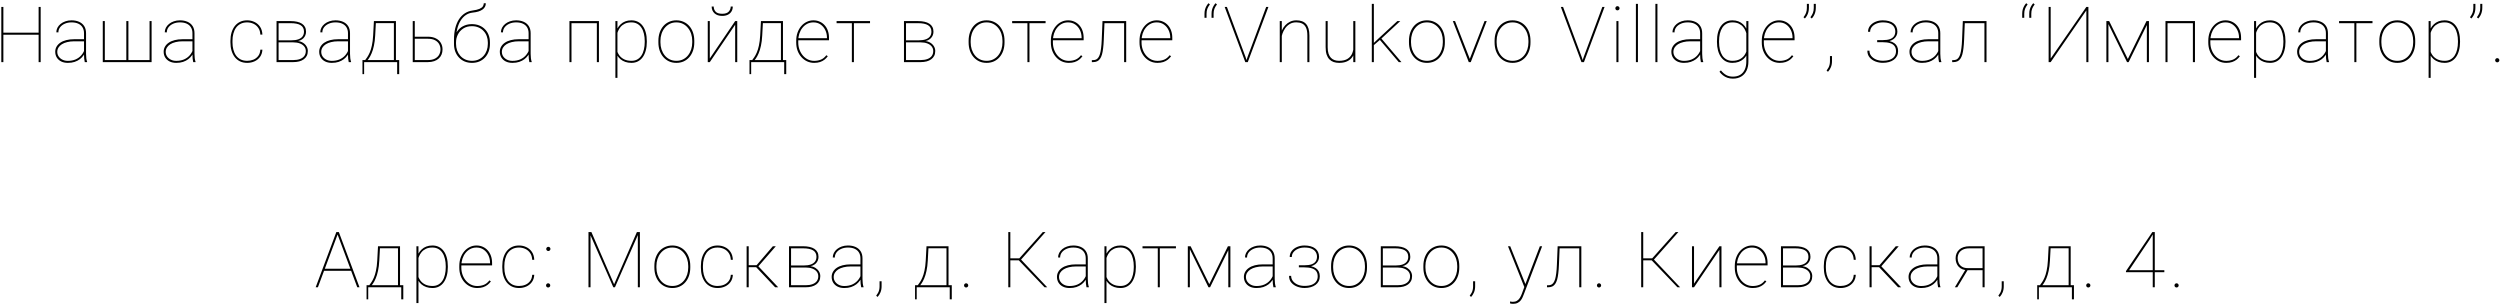 <?xml version="1.0" encoding="UTF-8"?> <svg xmlns="http://www.w3.org/2000/svg" width="644" height="79" viewBox="0 0 644 79" fill="none"> <path d="M10.173 8.422V8.949H0.603V8.422H10.173ZM0.867 1.781V16H0.339V1.781H0.867ZM10.476 1.781V16H9.949V1.781H10.476ZM21.64 14.018V8.559C21.64 7.973 21.513 7.471 21.259 7.055C21.012 6.638 20.647 6.319 20.165 6.098C19.69 5.876 19.107 5.766 18.417 5.766C17.779 5.766 17.203 5.88 16.689 6.107C16.181 6.329 15.777 6.635 15.478 7.025C15.185 7.416 15.038 7.855 15.038 8.344L14.511 8.324C14.511 7.914 14.605 7.523 14.794 7.152C14.989 6.781 15.26 6.452 15.605 6.166C15.956 5.88 16.37 5.655 16.845 5.492C17.327 5.323 17.851 5.238 18.417 5.238C19.153 5.238 19.801 5.362 20.36 5.609C20.927 5.857 21.37 6.228 21.689 6.723C22.008 7.217 22.167 7.836 22.167 8.578V13.871C22.167 14.249 22.19 14.63 22.235 15.014C22.288 15.398 22.356 15.697 22.441 15.912V16H21.835C21.77 15.746 21.721 15.44 21.689 15.082C21.656 14.717 21.64 14.363 21.64 14.018ZM21.874 10.102L21.894 10.639H19.14C18.456 10.639 17.844 10.707 17.304 10.844C16.764 10.974 16.305 11.159 15.927 11.4C15.549 11.641 15.26 11.928 15.058 12.26C14.856 12.592 14.755 12.96 14.755 13.363C14.755 13.787 14.869 14.174 15.097 14.525C15.331 14.877 15.653 15.157 16.064 15.365C16.474 15.574 16.946 15.678 17.48 15.678C18.222 15.678 18.879 15.557 19.452 15.316C20.025 15.069 20.51 14.724 20.907 14.281C21.305 13.838 21.607 13.315 21.816 12.709L22.05 13.197C21.926 13.562 21.741 13.923 21.493 14.281C21.253 14.633 20.943 14.955 20.566 15.248C20.188 15.534 19.742 15.766 19.228 15.941C18.72 16.111 18.137 16.195 17.48 16.195C16.822 16.195 16.249 16.075 15.761 15.834C15.273 15.587 14.895 15.248 14.628 14.818C14.361 14.382 14.228 13.884 14.228 13.324C14.228 12.855 14.338 12.426 14.56 12.035C14.781 11.638 15.1 11.296 15.517 11.01C15.94 10.717 16.454 10.492 17.06 10.336C17.665 10.18 18.349 10.102 19.11 10.102H21.874ZM26.475 5.434H27.003V15.473H32.54V5.434H33.077V15.473H38.526V5.434H39.053V16H26.475V5.434ZM49.573 14.018V8.559C49.573 7.973 49.446 7.471 49.192 7.055C48.944 6.638 48.58 6.319 48.098 6.098C47.623 5.876 47.04 5.766 46.35 5.766C45.712 5.766 45.136 5.88 44.621 6.107C44.114 6.329 43.71 6.635 43.41 7.025C43.118 7.416 42.971 7.855 42.971 8.344L42.444 8.324C42.444 7.914 42.538 7.523 42.727 7.152C42.922 6.781 43.192 6.452 43.538 6.166C43.889 5.88 44.303 5.655 44.778 5.492C45.26 5.323 45.784 5.238 46.35 5.238C47.086 5.238 47.733 5.362 48.293 5.609C48.86 5.857 49.303 6.228 49.621 6.723C49.941 7.217 50.1 7.836 50.1 8.578V13.871C50.1 14.249 50.123 14.63 50.168 15.014C50.22 15.398 50.289 15.697 50.373 15.912V16H49.768C49.703 15.746 49.654 15.44 49.621 15.082C49.589 14.717 49.573 14.363 49.573 14.018ZM49.807 10.102L49.827 10.639H47.073C46.389 10.639 45.777 10.707 45.237 10.844C44.696 10.974 44.237 11.159 43.86 11.4C43.482 11.641 43.192 11.928 42.991 12.26C42.789 12.592 42.688 12.96 42.688 13.363C42.688 13.787 42.802 14.174 43.03 14.525C43.264 14.877 43.586 15.157 43.996 15.365C44.407 15.574 44.879 15.678 45.413 15.678C46.155 15.678 46.812 15.557 47.385 15.316C47.958 15.069 48.443 14.724 48.84 14.281C49.237 13.838 49.54 13.315 49.748 12.709L49.983 13.197C49.859 13.562 49.674 13.923 49.426 14.281C49.185 14.633 48.876 14.955 48.498 15.248C48.121 15.534 47.675 15.766 47.16 15.941C46.653 16.111 46.07 16.195 45.413 16.195C44.755 16.195 44.182 16.075 43.694 15.834C43.206 15.587 42.828 15.248 42.561 14.818C42.294 14.382 42.16 13.884 42.16 13.324C42.16 12.855 42.271 12.426 42.493 12.035C42.714 11.638 43.033 11.296 43.45 11.01C43.873 10.717 44.387 10.492 44.993 10.336C45.598 10.18 46.282 10.102 47.043 10.102H49.807ZM63.677 15.668C64.231 15.668 64.755 15.57 65.25 15.375C65.751 15.173 66.168 14.861 66.5 14.438C66.838 14.014 67.027 13.467 67.066 12.797H67.593C67.561 13.513 67.362 14.125 66.998 14.633C66.633 15.141 66.161 15.528 65.582 15.795C65.002 16.062 64.367 16.195 63.677 16.195C62.994 16.195 62.382 16.068 61.841 15.815C61.307 15.554 60.855 15.19 60.484 14.721C60.119 14.252 59.839 13.695 59.644 13.051C59.455 12.406 59.361 11.697 59.361 10.922V10.512C59.361 9.737 59.455 9.027 59.644 8.383C59.839 7.738 60.119 7.182 60.484 6.713C60.855 6.244 61.304 5.883 61.832 5.629C62.365 5.368 62.974 5.238 63.658 5.238C64.341 5.238 64.973 5.378 65.552 5.658C66.138 5.932 66.617 6.342 66.988 6.889C67.359 7.436 67.561 8.113 67.593 8.92H67.066C67.034 8.217 66.854 7.634 66.529 7.172C66.21 6.703 65.796 6.352 65.289 6.117C64.781 5.883 64.237 5.766 63.658 5.766C63.013 5.766 62.453 5.889 61.978 6.137C61.503 6.378 61.109 6.716 60.797 7.152C60.49 7.589 60.263 8.093 60.113 8.666C59.963 9.239 59.888 9.854 59.888 10.512V10.922C59.888 11.586 59.963 12.204 60.113 12.777C60.263 13.35 60.49 13.855 60.797 14.291C61.109 14.721 61.503 15.059 61.978 15.307C62.46 15.547 63.026 15.668 63.677 15.668ZM75.544 10.912H71.589L71.57 10.385H75.066C75.775 10.385 76.368 10.3 76.843 10.131C77.325 9.962 77.689 9.711 77.937 9.379C78.184 9.04 78.308 8.627 78.308 8.139C78.308 7.761 78.233 7.436 78.083 7.162C77.94 6.889 77.722 6.664 77.429 6.488C77.142 6.312 76.784 6.182 76.355 6.098C75.925 6.013 75.43 5.971 74.87 5.971H71.765V16H71.237V5.434H74.87C75.482 5.434 76.032 5.489 76.521 5.6C77.009 5.71 77.426 5.876 77.771 6.098C78.116 6.319 78.379 6.602 78.562 6.947C78.744 7.292 78.835 7.699 78.835 8.168C78.835 8.493 78.777 8.799 78.659 9.086C78.549 9.366 78.383 9.62 78.161 9.848C77.94 10.069 77.67 10.251 77.351 10.395C77.032 10.531 76.664 10.616 76.247 10.648L75.544 10.912ZM75.544 16H71.511V15.473H75.544C76.208 15.473 76.781 15.385 77.263 15.209C77.751 15.033 78.126 14.773 78.386 14.428C78.646 14.076 78.777 13.65 78.777 13.148C78.777 12.706 78.646 12.318 78.386 11.986C78.126 11.648 77.751 11.384 77.263 11.195C76.781 11.007 76.208 10.912 75.544 10.912H72.888L72.907 10.385H76.423L76.755 10.58C77.243 10.632 77.676 10.779 78.054 11.02C78.438 11.26 78.741 11.566 78.962 11.938C79.183 12.302 79.294 12.703 79.294 13.139C79.294 13.614 79.203 14.031 79.021 14.389C78.838 14.74 78.581 15.037 78.249 15.277C77.917 15.518 77.52 15.7 77.058 15.824C76.602 15.941 76.097 16 75.544 16ZM89.638 14.018V8.559C89.638 7.973 89.51 7.471 89.257 7.055C89.009 6.638 88.645 6.319 88.163 6.098C87.688 5.876 87.105 5.766 86.415 5.766C85.777 5.766 85.201 5.88 84.686 6.107C84.178 6.329 83.775 6.635 83.475 7.025C83.182 7.416 83.036 7.855 83.036 8.344L82.509 8.324C82.509 7.914 82.603 7.523 82.792 7.152C82.987 6.781 83.257 6.452 83.602 6.166C83.954 5.88 84.367 5.655 84.843 5.492C85.324 5.323 85.848 5.238 86.415 5.238C87.15 5.238 87.798 5.362 88.358 5.609C88.925 5.857 89.367 6.228 89.686 6.723C90.005 7.217 90.165 7.836 90.165 8.578V13.871C90.165 14.249 90.188 14.63 90.233 15.014C90.285 15.398 90.354 15.697 90.438 15.912V16H89.833C89.768 15.746 89.719 15.44 89.686 15.082C89.654 14.717 89.638 14.363 89.638 14.018ZM89.872 10.102L89.891 10.639H87.138C86.454 10.639 85.842 10.707 85.302 10.844C84.761 10.974 84.302 11.159 83.925 11.4C83.547 11.641 83.257 11.928 83.055 12.26C82.854 12.592 82.753 12.96 82.753 13.363C82.753 13.787 82.867 14.174 83.094 14.525C83.329 14.877 83.651 15.157 84.061 15.365C84.472 15.574 84.944 15.678 85.477 15.678C86.219 15.678 86.877 15.557 87.45 15.316C88.023 15.069 88.508 14.724 88.905 14.281C89.302 13.838 89.605 13.315 89.813 12.709L90.048 13.197C89.924 13.562 89.738 13.923 89.491 14.281C89.25 14.633 88.941 14.955 88.563 15.248C88.186 15.534 87.74 15.766 87.225 15.941C86.718 16.111 86.135 16.195 85.477 16.195C84.82 16.195 84.247 16.075 83.759 15.834C83.27 15.587 82.893 15.248 82.626 14.818C82.359 14.382 82.225 13.884 82.225 13.324C82.225 12.855 82.336 12.426 82.557 12.035C82.779 11.638 83.098 11.296 83.514 11.01C83.938 10.717 84.452 10.492 85.057 10.336C85.663 10.18 86.347 10.102 87.108 10.102H89.872ZM96.319 5.434H96.846L96.651 9.105C96.599 10.128 96.488 11.02 96.319 11.781C96.156 12.543 95.957 13.194 95.723 13.734C95.495 14.275 95.251 14.727 94.991 15.092C94.737 15.456 94.486 15.759 94.239 16H93.848V15.473H94.073C94.229 15.264 94.411 15.007 94.62 14.701C94.828 14.395 95.036 14.005 95.245 13.529C95.453 13.054 95.635 12.458 95.791 11.742C95.954 11.02 96.065 10.141 96.123 9.105L96.319 5.434ZM96.631 5.434H101.993V16H101.465V5.961H96.631V5.434ZM93.37 15.473H102.832V19.105H102.305V16H93.799V19.105H93.37V15.473ZM106.506 9.457H110.217C111.031 9.457 111.717 9.6 112.277 9.887C112.844 10.167 113.27 10.554 113.557 11.049C113.85 11.544 113.996 12.104 113.996 12.729C113.996 13.204 113.915 13.64 113.752 14.037C113.589 14.434 113.345 14.779 113.02 15.072C112.701 15.365 112.307 15.593 111.838 15.756C111.369 15.919 110.829 16 110.217 16H106.32V5.434H106.848V15.473H110.217C110.985 15.473 111.607 15.342 112.082 15.082C112.564 14.822 112.915 14.483 113.137 14.066C113.358 13.643 113.469 13.191 113.469 12.709C113.469 12.247 113.358 11.807 113.137 11.391C112.915 10.974 112.564 10.635 112.082 10.375C111.607 10.115 110.985 9.984 110.217 9.984H106.506V9.457ZM124.623 0.834H125.15C125.15 1.179 125.075 1.488 124.925 1.762C124.782 2.035 124.564 2.273 124.271 2.475C123.985 2.676 123.63 2.842 123.207 2.973C122.79 3.096 122.308 3.188 121.761 3.246C121.11 3.311 120.521 3.523 119.994 3.881C119.466 4.239 119.014 4.724 118.636 5.336C118.265 5.941 117.979 6.658 117.777 7.484C117.575 8.305 117.474 9.216 117.474 10.219V11.146H116.947V10.219C116.947 9.132 117.054 8.152 117.269 7.279C117.49 6.4 117.806 5.639 118.216 4.994C118.633 4.35 119.131 3.835 119.711 3.451C120.296 3.061 120.951 2.816 121.673 2.719C122.481 2.608 123.096 2.462 123.519 2.279C123.942 2.09 124.232 1.876 124.388 1.635C124.545 1.387 124.623 1.12 124.623 0.834ZM121.566 6.215C122.256 6.215 122.884 6.329 123.451 6.557C124.024 6.785 124.515 7.11 124.925 7.533C125.336 7.95 125.651 8.445 125.873 9.018C126.094 9.59 126.205 10.219 126.205 10.902V11.312C126.205 12.029 126.094 12.686 125.873 13.285C125.651 13.878 125.336 14.392 124.925 14.828C124.515 15.264 124.027 15.603 123.461 15.844C122.894 16.078 122.269 16.195 121.586 16.195C120.902 16.195 120.274 16.078 119.701 15.844C119.134 15.603 118.646 15.264 118.236 14.828C117.826 14.392 117.507 13.878 117.279 13.285C117.058 12.686 116.947 12.029 116.947 11.312V10.902C116.947 10.688 116.957 10.479 116.976 10.277C117.002 10.069 117.035 9.867 117.074 9.672C117.119 9.477 117.175 9.291 117.24 9.115C117.455 8.523 117.767 8.012 118.177 7.582C118.587 7.146 119.079 6.811 119.652 6.576C120.231 6.335 120.869 6.215 121.566 6.215ZM121.566 6.742C120.707 6.742 119.971 6.938 119.359 7.328C118.754 7.719 118.288 8.23 117.962 8.861C117.637 9.493 117.474 10.173 117.474 10.902V11.312C117.474 11.892 117.565 12.445 117.748 12.973C117.936 13.493 118.207 13.956 118.558 14.359C118.91 14.763 119.339 15.082 119.847 15.316C120.355 15.551 120.934 15.668 121.586 15.668C122.23 15.668 122.803 15.551 123.304 15.316C123.812 15.082 124.242 14.763 124.593 14.359C124.945 13.956 125.212 13.493 125.394 12.973C125.576 12.445 125.668 11.892 125.668 11.312V10.902C125.668 10.355 125.576 9.831 125.394 9.33C125.212 8.829 124.942 8.386 124.584 8.002C124.232 7.611 123.802 7.305 123.295 7.084C122.787 6.856 122.211 6.742 121.566 6.742ZM136.167 14.018V8.559C136.167 7.973 136.04 7.471 135.786 7.055C135.539 6.638 135.174 6.319 134.693 6.098C134.217 5.876 133.635 5.766 132.945 5.766C132.306 5.766 131.73 5.88 131.216 6.107C130.708 6.329 130.305 6.635 130.005 7.025C129.712 7.416 129.566 7.855 129.566 8.344L129.038 8.324C129.038 7.914 129.133 7.523 129.321 7.152C129.517 6.781 129.787 6.452 130.132 6.166C130.484 5.88 130.897 5.655 131.372 5.492C131.854 5.323 132.378 5.238 132.945 5.238C133.68 5.238 134.328 5.362 134.888 5.609C135.454 5.857 135.897 6.228 136.216 6.723C136.535 7.217 136.695 7.836 136.695 8.578V13.871C136.695 14.249 136.717 14.63 136.763 15.014C136.815 15.398 136.883 15.697 136.968 15.912V16H136.362C136.297 15.746 136.249 15.44 136.216 15.082C136.183 14.717 136.167 14.363 136.167 14.018ZM136.402 10.102L136.421 10.639H133.667C132.984 10.639 132.372 10.707 131.831 10.844C131.291 10.974 130.832 11.159 130.454 11.4C130.077 11.641 129.787 11.928 129.585 12.26C129.383 12.592 129.282 12.96 129.282 13.363C129.282 13.787 129.396 14.174 129.624 14.525C129.859 14.877 130.181 15.157 130.591 15.365C131.001 15.574 131.473 15.678 132.007 15.678C132.749 15.678 133.407 15.557 133.98 15.316C134.553 15.069 135.038 14.724 135.435 14.281C135.832 13.838 136.135 13.315 136.343 12.709L136.577 13.197C136.454 13.562 136.268 13.923 136.021 14.281C135.78 14.633 135.471 14.955 135.093 15.248C134.715 15.534 134.269 15.766 133.755 15.941C133.247 16.111 132.665 16.195 132.007 16.195C131.349 16.195 130.777 16.075 130.288 15.834C129.8 15.587 129.422 15.248 129.155 14.818C128.889 14.382 128.755 13.884 128.755 13.324C128.755 12.855 128.866 12.426 129.087 12.035C129.308 11.638 129.627 11.296 130.044 11.01C130.467 10.717 130.982 10.492 131.587 10.336C132.193 10.18 132.876 10.102 133.638 10.102H136.402ZM153.963 5.434V5.971H146.961V5.434H153.963ZM147.215 5.434V16H146.688V5.434H147.215ZM154.286 5.434V16H153.748V5.434H154.286ZM159.053 7.465V20.062H158.525V5.434H159.053V7.465ZM166.621 10.609V10.815C166.621 11.622 166.53 12.354 166.348 13.012C166.172 13.669 165.915 14.236 165.576 14.711C165.238 15.186 164.821 15.554 164.326 15.815C163.838 16.068 163.281 16.195 162.656 16.195C162.064 16.195 161.53 16.111 161.055 15.941C160.579 15.772 160.166 15.538 159.814 15.238C159.469 14.939 159.189 14.6 158.975 14.223C158.76 13.838 158.61 13.438 158.525 13.021V8.725C158.643 8.23 158.815 7.771 159.043 7.348C159.271 6.924 159.554 6.557 159.893 6.244C160.231 5.925 160.628 5.678 161.084 5.502C161.546 5.326 162.064 5.238 162.637 5.238C163.262 5.238 163.822 5.362 164.316 5.609C164.811 5.857 165.228 6.215 165.566 6.684C165.911 7.146 166.172 7.709 166.348 8.373C166.53 9.031 166.621 9.776 166.621 10.609ZM166.084 10.815V10.609C166.084 9.906 166.012 9.262 165.869 8.676C165.732 8.083 165.521 7.572 165.234 7.143C164.954 6.706 164.596 6.368 164.16 6.127C163.73 5.886 163.226 5.766 162.646 5.766C161.982 5.766 161.423 5.876 160.967 6.098C160.518 6.312 160.15 6.592 159.863 6.938C159.583 7.276 159.365 7.637 159.209 8.021C159.059 8.399 158.949 8.751 158.877 9.076V12.777C158.994 13.311 159.209 13.796 159.521 14.232C159.834 14.669 160.251 15.017 160.771 15.277C161.299 15.538 161.93 15.668 162.666 15.668C163.245 15.668 163.747 15.547 164.17 15.307C164.6 15.066 164.954 14.73 165.234 14.301C165.521 13.865 165.732 13.35 165.869 12.758C166.012 12.165 166.084 11.518 166.084 10.815ZM169.601 10.922V10.512C169.601 9.737 169.712 9.027 169.933 8.383C170.161 7.738 170.477 7.182 170.88 6.713C171.291 6.244 171.779 5.883 172.345 5.629C172.912 5.368 173.537 5.238 174.22 5.238C174.91 5.238 175.539 5.368 176.105 5.629C176.671 5.883 177.16 6.244 177.57 6.713C177.98 7.182 178.296 7.738 178.517 8.383C178.739 9.027 178.849 9.737 178.849 10.512V10.922C178.849 11.697 178.739 12.406 178.517 13.051C178.296 13.695 177.98 14.252 177.57 14.721C177.166 15.19 176.681 15.554 176.115 15.815C175.548 16.068 174.923 16.195 174.24 16.195C173.55 16.195 172.921 16.068 172.355 15.815C171.789 15.554 171.3 15.19 170.89 14.721C170.48 14.252 170.161 13.695 169.933 13.051C169.712 12.406 169.601 11.697 169.601 10.922ZM170.129 10.512V10.922C170.129 11.553 170.22 12.156 170.402 12.729C170.591 13.295 170.861 13.8 171.212 14.242C171.564 14.685 171.994 15.033 172.502 15.287C173.009 15.541 173.589 15.668 174.24 15.668C174.884 15.668 175.457 15.541 175.959 15.287C176.466 15.033 176.896 14.685 177.248 14.242C177.599 13.8 177.866 13.295 178.048 12.729C178.231 12.156 178.322 11.553 178.322 10.922V10.512C178.322 9.893 178.231 9.301 178.048 8.734C177.866 8.168 177.596 7.663 177.238 7.221C176.886 6.771 176.457 6.417 175.949 6.156C175.441 5.896 174.865 5.766 174.22 5.766C173.576 5.766 173 5.896 172.492 6.156C171.99 6.417 171.561 6.771 171.203 7.221C170.851 7.663 170.584 8.168 170.402 8.734C170.22 9.301 170.129 9.893 170.129 10.512ZM182.845 15.062L189.378 5.434H189.915V16H189.378V6.371L182.845 16H182.318V5.434H182.845V15.062ZM188.236 1.674H188.763C188.763 2.149 188.655 2.569 188.441 2.934C188.226 3.298 187.913 3.585 187.503 3.793C187.099 3.995 186.614 4.096 186.048 4.096C185.202 4.096 184.534 3.871 184.046 3.422C183.564 2.966 183.323 2.383 183.323 1.674H183.851C183.851 2.188 184.014 2.631 184.339 3.002C184.671 3.367 185.241 3.549 186.048 3.549C186.823 3.549 187.379 3.363 187.718 2.992C188.063 2.615 188.236 2.175 188.236 1.674ZM196.02 5.434H196.548L196.352 9.105C196.3 10.128 196.19 11.02 196.02 11.781C195.858 12.543 195.659 13.194 195.425 13.734C195.197 14.275 194.953 14.727 194.692 15.092C194.438 15.456 194.188 15.759 193.94 16H193.55V15.473H193.774C193.93 15.264 194.113 15.007 194.321 14.701C194.529 14.395 194.738 14.005 194.946 13.529C195.154 13.054 195.337 12.458 195.493 11.742C195.656 11.02 195.766 10.141 195.825 9.105L196.02 5.434ZM196.333 5.434H201.694V16H201.167V5.961H196.333V5.434ZM193.071 15.473H202.534V19.105H202.007V16H193.501V19.105H193.071V15.473ZM209.733 16.195C209.088 16.195 208.486 16.068 207.926 15.815C207.366 15.554 206.875 15.19 206.452 14.721C206.028 14.252 205.696 13.699 205.455 13.06C205.221 12.416 205.104 11.71 205.104 10.941V10.512C205.104 9.737 205.218 9.031 205.446 8.393C205.68 7.748 205.999 7.191 206.403 6.723C206.813 6.247 207.285 5.883 207.819 5.629C208.353 5.368 208.926 5.238 209.537 5.238C210.123 5.238 210.661 5.349 211.149 5.57C211.637 5.785 212.06 6.091 212.418 6.488C212.783 6.885 213.063 7.361 213.258 7.914C213.454 8.467 213.551 9.079 213.551 9.75V10.365H205.446V9.838H213.024V9.711C213.024 9.001 212.881 8.35 212.594 7.758C212.308 7.159 211.904 6.677 211.383 6.312C210.862 5.948 210.247 5.766 209.537 5.766C208.952 5.766 208.418 5.889 207.936 6.137C207.461 6.384 207.051 6.726 206.705 7.162C206.36 7.592 206.093 8.093 205.905 8.666C205.722 9.239 205.631 9.854 205.631 10.512V10.941C205.631 11.599 205.735 12.214 205.944 12.787C206.152 13.36 206.442 13.865 206.813 14.301C207.184 14.73 207.617 15.069 208.112 15.316C208.613 15.557 209.153 15.678 209.733 15.678C210.338 15.678 210.901 15.577 211.422 15.375C211.95 15.173 212.431 14.789 212.868 14.223L213.239 14.486C213.004 14.818 212.721 15.115 212.389 15.375C212.064 15.629 211.679 15.831 211.237 15.98C210.801 16.124 210.299 16.195 209.733 16.195ZM219.969 5.434V16H219.441V5.434H219.969ZM224.119 5.434V5.971H215.506V5.434H224.119ZM237.169 10.912H233.214L233.195 10.385H236.691C237.4 10.385 237.993 10.3 238.468 10.131C238.95 9.962 239.314 9.711 239.562 9.379C239.809 9.04 239.933 8.627 239.933 8.139C239.933 7.761 239.858 7.436 239.708 7.162C239.565 6.889 239.347 6.664 239.054 6.488C238.767 6.312 238.409 6.182 237.98 6.098C237.55 6.013 237.055 5.971 236.495 5.971H233.39V16H232.862V5.434H236.495C237.107 5.434 237.657 5.489 238.146 5.6C238.634 5.71 239.051 5.876 239.396 6.098C239.741 6.319 240.004 6.602 240.187 6.947C240.369 7.292 240.46 7.699 240.46 8.168C240.46 8.493 240.402 8.799 240.284 9.086C240.174 9.366 240.008 9.62 239.786 9.848C239.565 10.069 239.295 10.251 238.976 10.395C238.657 10.531 238.289 10.616 237.872 10.648L237.169 10.912ZM237.169 16H233.136V15.473H237.169C237.833 15.473 238.406 15.385 238.888 15.209C239.376 15.033 239.751 14.773 240.011 14.428C240.271 14.076 240.402 13.65 240.402 13.148C240.402 12.706 240.271 12.318 240.011 11.986C239.751 11.648 239.376 11.384 238.888 11.195C238.406 11.007 237.833 10.912 237.169 10.912H234.513L234.532 10.385H238.048L238.38 10.58C238.868 10.632 239.301 10.779 239.679 11.02C240.063 11.26 240.366 11.566 240.587 11.938C240.808 12.302 240.919 12.703 240.919 13.139C240.919 13.614 240.828 14.031 240.646 14.389C240.463 14.74 240.206 15.037 239.874 15.277C239.542 15.518 239.145 15.7 238.683 15.824C238.227 15.941 237.723 16 237.169 16ZM249.516 10.922V10.512C249.516 9.737 249.627 9.027 249.848 8.383C250.076 7.738 250.392 7.182 250.795 6.713C251.205 6.244 251.694 5.883 252.26 5.629C252.827 5.368 253.452 5.238 254.135 5.238C254.825 5.238 255.453 5.368 256.02 5.629C256.586 5.883 257.075 6.244 257.485 6.713C257.895 7.182 258.211 7.738 258.432 8.383C258.653 9.027 258.764 9.737 258.764 10.512V10.922C258.764 11.697 258.653 12.406 258.432 13.051C258.211 13.695 257.895 14.252 257.485 14.721C257.081 15.19 256.596 15.554 256.03 15.815C255.463 16.068 254.838 16.195 254.155 16.195C253.465 16.195 252.836 16.068 252.27 15.815C251.703 15.554 251.215 15.19 250.805 14.721C250.395 14.252 250.076 13.695 249.848 13.051C249.627 12.406 249.516 11.697 249.516 10.922ZM250.043 10.512V10.922C250.043 11.553 250.134 12.156 250.317 12.729C250.506 13.295 250.776 13.8 251.127 14.242C251.479 14.685 251.909 15.033 252.416 15.287C252.924 15.541 253.504 15.668 254.155 15.668C254.799 15.668 255.372 15.541 255.873 15.287C256.381 15.033 256.811 14.685 257.162 14.242C257.514 13.8 257.781 13.295 257.963 12.729C258.146 12.156 258.237 11.553 258.237 10.922V10.512C258.237 9.893 258.146 9.301 257.963 8.734C257.781 8.168 257.511 7.663 257.153 7.221C256.801 6.771 256.371 6.417 255.864 6.156C255.356 5.896 254.78 5.766 254.135 5.766C253.491 5.766 252.914 5.896 252.407 6.156C251.905 6.417 251.476 6.771 251.118 7.221C250.766 7.663 250.499 8.168 250.317 8.734C250.134 9.301 250.043 9.893 250.043 10.512ZM265.191 5.434V16H264.664V5.434H265.191ZM269.342 5.434V5.971H260.729V5.434H269.342ZM275.33 16.195C274.685 16.195 274.083 16.068 273.523 15.815C272.963 15.554 272.472 15.19 272.048 14.721C271.625 14.252 271.293 13.699 271.052 13.06C270.818 12.416 270.701 11.71 270.701 10.941V10.512C270.701 9.737 270.815 9.031 271.043 8.393C271.277 7.748 271.596 7.191 272 6.723C272.41 6.247 272.882 5.883 273.416 5.629C273.949 5.368 274.522 5.238 275.134 5.238C275.72 5.238 276.257 5.349 276.746 5.57C277.234 5.785 277.657 6.091 278.015 6.488C278.38 6.885 278.66 7.361 278.855 7.914C279.05 8.467 279.148 9.079 279.148 9.75V10.365H271.043V9.838H278.621V9.711C278.621 9.001 278.477 8.35 278.191 7.758C277.905 7.159 277.501 6.677 276.98 6.312C276.459 5.948 275.844 5.766 275.134 5.766C274.548 5.766 274.015 5.889 273.533 6.137C273.058 6.384 272.647 6.726 272.302 7.162C271.957 7.592 271.69 8.093 271.502 8.666C271.319 9.239 271.228 9.854 271.228 10.512V10.941C271.228 11.599 271.332 12.214 271.541 12.787C271.749 13.36 272.039 13.865 272.41 14.301C272.781 14.73 273.214 15.069 273.709 15.316C274.21 15.557 274.75 15.678 275.33 15.678C275.935 15.678 276.498 15.577 277.019 15.375C277.546 15.173 278.028 14.789 278.464 14.223L278.836 14.486C278.601 14.818 278.318 15.115 277.986 15.375C277.66 15.629 277.276 15.831 276.834 15.98C276.397 16.124 275.896 16.195 275.33 16.195ZM289.784 5.434V5.971H284.198V5.434H289.784ZM290.107 5.434V16H289.57V5.434H290.107ZM284.003 5.434H284.53L284.335 10.238C284.303 11.059 284.247 11.784 284.169 12.416C284.098 13.047 283.997 13.591 283.866 14.047C283.736 14.496 283.567 14.867 283.359 15.16C283.157 15.447 282.909 15.658 282.616 15.795C282.323 15.932 281.975 16 281.571 16H281.259V15.482H281.601C281.881 15.482 282.131 15.434 282.353 15.336C282.574 15.232 282.766 15.062 282.929 14.828C283.098 14.594 283.241 14.278 283.359 13.881C283.476 13.477 283.57 12.976 283.642 12.377C283.72 11.778 283.775 11.065 283.808 10.238L284.003 5.434ZM298.165 16.195C297.52 16.195 296.918 16.068 296.358 15.815C295.798 15.554 295.307 15.19 294.884 14.721C294.46 14.252 294.128 13.699 293.887 13.06C293.653 12.416 293.536 11.71 293.536 10.941V10.512C293.536 9.737 293.65 9.031 293.878 8.393C294.112 7.748 294.431 7.191 294.835 6.723C295.245 6.247 295.717 5.883 296.251 5.629C296.785 5.368 297.358 5.238 297.97 5.238C298.555 5.238 299.093 5.349 299.581 5.57C300.069 5.785 300.492 6.091 300.85 6.488C301.215 6.885 301.495 7.361 301.69 7.914C301.886 8.467 301.983 9.079 301.983 9.75V10.365H293.878V9.838H301.456V9.711C301.456 9.001 301.313 8.35 301.026 7.758C300.74 7.159 300.336 6.677 299.815 6.312C299.294 5.948 298.679 5.766 297.97 5.766C297.384 5.766 296.85 5.889 296.368 6.137C295.893 6.384 295.483 6.726 295.137 7.162C294.792 7.592 294.526 8.093 294.337 8.666C294.154 9.239 294.063 9.854 294.063 10.512V10.941C294.063 11.599 294.167 12.214 294.376 12.787C294.584 13.36 294.874 13.865 295.245 14.301C295.616 14.73 296.049 15.069 296.544 15.316C297.045 15.557 297.585 15.678 298.165 15.678C298.77 15.678 299.333 15.577 299.854 15.375C300.382 15.173 300.863 14.789 301.3 14.223L301.671 14.486C301.436 14.818 301.153 15.115 300.821 15.375C300.496 15.629 300.111 15.831 299.669 15.98C299.233 16.124 298.731 16.195 298.165 16.195ZM310.277 4.594V3.578C310.277 3.174 310.32 2.807 310.404 2.475C310.495 2.143 310.619 1.84 310.775 1.566C310.932 1.286 311.111 1.039 311.312 0.824L311.674 1.137C311.381 1.514 311.163 1.889 311.02 2.26C310.876 2.624 310.805 3.057 310.805 3.559V4.594H310.277ZM312.094 4.594V3.578C312.094 3.174 312.136 2.807 312.221 2.475C312.312 2.143 312.436 1.84 312.592 1.566C312.748 1.286 312.927 1.039 313.129 0.824L313.49 1.137C313.197 1.514 312.979 1.889 312.836 2.26C312.693 2.624 312.621 3.057 312.621 3.559V4.594H312.094ZM321.392 14.613L326.168 1.781H326.744L321.431 16H320.933L321.392 14.613ZM316.05 1.781L320.826 14.613L321.285 16H320.787L315.474 1.781H316.05ZM330.193 7.689V16H329.665V5.434H330.193V7.689ZM330.105 9.809L329.821 9.252C329.887 8.731 330.03 8.233 330.251 7.758C330.473 7.276 330.762 6.846 331.12 6.469C331.478 6.091 331.895 5.792 332.37 5.57C332.846 5.349 333.37 5.238 333.943 5.238C334.476 5.238 334.952 5.313 335.368 5.463C335.785 5.606 336.137 5.837 336.423 6.156C336.709 6.469 336.928 6.872 337.077 7.367C337.227 7.862 337.302 8.461 337.302 9.164V16H336.775V9.164C336.775 8.266 336.651 7.572 336.404 7.084C336.163 6.589 335.827 6.244 335.398 6.049C334.968 5.854 334.473 5.756 333.913 5.756C333.249 5.756 332.68 5.906 332.204 6.205C331.736 6.498 331.348 6.866 331.042 7.309C330.743 7.751 330.515 8.201 330.359 8.656C330.209 9.112 330.124 9.496 330.105 9.809ZM348.602 13.559V5.434H349.139V16H348.602V13.559ZM348.69 11.869L349.139 11.85C349.139 12.475 349.058 13.051 348.895 13.578C348.733 14.105 348.482 14.568 348.143 14.965C347.805 15.355 347.372 15.658 346.845 15.873C346.317 16.088 345.689 16.195 344.96 16.195C344.445 16.195 343.973 16.124 343.544 15.98C343.121 15.831 342.753 15.596 342.44 15.277C342.134 14.958 341.897 14.542 341.727 14.027C341.565 13.507 341.483 12.878 341.483 12.143V5.434H342.011V12.162C342.011 12.807 342.082 13.354 342.225 13.803C342.375 14.252 342.58 14.613 342.841 14.887C343.108 15.16 343.417 15.359 343.768 15.482C344.126 15.606 344.517 15.668 344.94 15.668C345.891 15.668 346.639 15.486 347.186 15.121C347.733 14.757 348.121 14.284 348.348 13.705C348.576 13.119 348.69 12.507 348.69 11.869ZM353.907 1V16H353.379V1H353.907ZM360.704 5.434L355.44 10.307L353.809 11.703L353.614 11.322L355.147 9.877L359.952 5.434H360.704ZM360.323 16L355.274 10.062L355.616 9.652L361.006 16H360.323ZM362.951 10.922V10.512C362.951 9.737 363.062 9.027 363.283 8.383C363.511 7.738 363.827 7.182 364.23 6.713C364.641 6.244 365.129 5.883 365.695 5.629C366.262 5.368 366.887 5.238 367.57 5.238C368.26 5.238 368.889 5.368 369.455 5.629C370.021 5.883 370.51 6.244 370.92 6.713C371.33 7.182 371.646 7.738 371.867 8.383C372.089 9.027 372.199 9.737 372.199 10.512V10.922C372.199 11.697 372.089 12.406 371.867 13.051C371.646 13.695 371.33 14.252 370.92 14.721C370.516 15.19 370.031 15.554 369.465 15.815C368.898 16.068 368.273 16.195 367.59 16.195C366.9 16.195 366.271 16.068 365.705 15.815C365.139 15.554 364.65 15.19 364.24 14.721C363.83 14.252 363.511 13.695 363.283 13.051C363.062 12.406 362.951 11.697 362.951 10.922ZM363.479 10.512V10.922C363.479 11.553 363.57 12.156 363.752 12.729C363.941 13.295 364.211 13.8 364.562 14.242C364.914 14.685 365.344 15.033 365.852 15.287C366.359 15.541 366.939 15.668 367.59 15.668C368.234 15.668 368.807 15.541 369.309 15.287C369.816 15.033 370.246 14.685 370.598 14.242C370.949 13.8 371.216 13.295 371.398 12.729C371.581 12.156 371.672 11.553 371.672 10.922V10.512C371.672 9.893 371.581 9.301 371.398 8.734C371.216 8.168 370.946 7.663 370.588 7.221C370.236 6.771 369.807 6.417 369.299 6.156C368.791 5.896 368.215 5.766 367.57 5.766C366.926 5.766 366.35 5.896 365.842 6.156C365.34 6.417 364.911 6.771 364.553 7.221C364.201 7.663 363.934 8.168 363.752 8.734C363.57 9.301 363.479 9.893 363.479 10.512ZM378.529 15.375L382.416 5.434H382.982L378.871 16H378.373L378.529 15.375ZM374.818 5.434L378.705 15.385L378.861 16H378.353L374.252 5.434H374.818ZM385.005 10.922V10.512C385.005 9.737 385.116 9.027 385.337 8.383C385.565 7.738 385.881 7.182 386.284 6.713C386.695 6.244 387.183 5.883 387.749 5.629C388.316 5.368 388.941 5.238 389.624 5.238C390.314 5.238 390.943 5.368 391.509 5.629C392.075 5.883 392.564 6.244 392.974 6.713C393.384 7.182 393.7 7.738 393.921 8.383C394.142 9.027 394.253 9.737 394.253 10.512V10.922C394.253 11.697 394.142 12.406 393.921 13.051C393.7 13.695 393.384 14.252 392.974 14.721C392.57 15.19 392.085 15.554 391.519 15.815C390.952 16.068 390.327 16.195 389.644 16.195C388.954 16.195 388.325 16.068 387.759 15.815C387.193 15.554 386.704 15.19 386.294 14.721C385.884 14.252 385.565 13.695 385.337 13.051C385.116 12.406 385.005 11.697 385.005 10.922ZM385.532 10.512V10.922C385.532 11.553 385.624 12.156 385.806 12.729C385.995 13.295 386.265 13.8 386.616 14.242C386.968 14.685 387.398 15.033 387.905 15.287C388.413 15.541 388.993 15.668 389.644 15.668C390.288 15.668 390.861 15.541 391.362 15.287C391.87 15.033 392.3 14.685 392.652 14.242C393.003 13.8 393.27 13.295 393.452 12.729C393.635 12.156 393.726 11.553 393.726 10.922V10.512C393.726 9.893 393.635 9.301 393.452 8.734C393.27 8.168 393 7.663 392.642 7.221C392.29 6.771 391.861 6.417 391.353 6.156C390.845 5.896 390.269 5.766 389.624 5.766C388.98 5.766 388.404 5.896 387.896 6.156C387.394 6.417 386.965 6.771 386.607 7.221C386.255 7.663 385.988 8.168 385.806 8.734C385.624 9.301 385.532 9.893 385.532 10.512ZM407.987 14.613L412.762 1.781H413.338L408.026 16H407.528L407.987 14.613ZM402.645 1.781L407.42 14.613L407.879 16H407.381L402.069 1.781H402.645ZM416.914 5.434V16H416.387V5.434H416.914ZM416.113 2.133C416.113 1.983 416.165 1.856 416.27 1.752C416.374 1.641 416.501 1.586 416.65 1.586C416.8 1.586 416.927 1.641 417.031 1.752C417.142 1.856 417.197 1.983 417.197 2.133C417.197 2.283 417.142 2.41 417.031 2.514C416.927 2.618 416.8 2.67 416.65 2.67C416.501 2.67 416.374 2.618 416.27 2.514C416.165 2.41 416.113 2.283 416.113 2.133ZM421.935 1V16H421.408V1H421.935ZM426.956 1V16H426.429V1H426.956ZM437.954 14.018V8.559C437.954 7.973 437.827 7.471 437.573 7.055C437.326 6.638 436.961 6.319 436.479 6.098C436.004 5.876 435.421 5.766 434.731 5.766C434.093 5.766 433.517 5.88 433.003 6.107C432.495 6.329 432.091 6.635 431.792 7.025C431.499 7.416 431.352 7.855 431.352 8.344L430.825 8.324C430.825 7.914 430.919 7.523 431.108 7.152C431.303 6.781 431.574 6.452 431.919 6.166C432.27 5.88 432.684 5.655 433.159 5.492C433.641 5.323 434.165 5.238 434.731 5.238C435.467 5.238 436.115 5.362 436.675 5.609C437.241 5.857 437.684 6.228 438.003 6.723C438.322 7.217 438.481 7.836 438.481 8.578V13.871C438.481 14.249 438.504 14.63 438.55 15.014C438.602 15.398 438.67 15.697 438.755 15.912V16H438.149C438.084 15.746 438.035 15.44 438.003 15.082C437.97 14.717 437.954 14.363 437.954 14.018ZM438.188 10.102L438.208 10.639H435.454C434.77 10.639 434.158 10.707 433.618 10.844C433.078 10.974 432.619 11.159 432.241 11.4C431.863 11.641 431.574 11.928 431.372 12.26C431.17 12.592 431.069 12.96 431.069 13.363C431.069 13.787 431.183 14.174 431.411 14.525C431.645 14.877 431.968 15.157 432.378 15.365C432.788 15.574 433.26 15.678 433.794 15.678C434.536 15.678 435.193 15.557 435.766 15.316C436.339 15.069 436.824 14.724 437.221 14.281C437.619 13.838 437.921 13.315 438.13 12.709L438.364 13.197C438.24 13.562 438.055 13.923 437.807 14.281C437.567 14.633 437.257 14.955 436.88 15.248C436.502 15.534 436.056 15.766 435.542 15.941C435.034 16.111 434.451 16.195 433.794 16.195C433.136 16.195 432.563 16.075 432.075 15.834C431.587 15.587 431.209 15.248 430.942 14.818C430.675 14.382 430.542 13.884 430.542 13.324C430.542 12.855 430.652 12.426 430.874 12.035C431.095 11.638 431.414 11.296 431.831 11.01C432.254 10.717 432.768 10.492 433.374 10.336C433.979 10.18 434.663 10.102 435.425 10.102H438.188ZM449.85 5.434H450.387V15.854C450.387 16.752 450.228 17.53 449.909 18.188C449.59 18.852 449.131 19.363 448.532 19.721C447.939 20.079 447.226 20.258 446.393 20.258C445.879 20.258 445.407 20.183 444.977 20.033C444.554 19.884 444.17 19.672 443.825 19.398C443.486 19.131 443.19 18.826 442.936 18.48L443.307 18.129C443.717 18.643 444.166 19.04 444.655 19.32C445.149 19.6 445.722 19.74 446.373 19.74C447.142 19.74 447.783 19.581 448.297 19.262C448.812 18.943 449.199 18.49 449.459 17.904C449.72 17.325 449.85 16.641 449.85 15.854V7.758V5.434ZM442.291 10.815V10.609C442.291 9.776 442.379 9.031 442.555 8.373C442.737 7.709 442.998 7.146 443.336 6.684C443.681 6.215 444.101 5.857 444.596 5.609C445.091 5.362 445.651 5.238 446.276 5.238C446.849 5.238 447.36 5.326 447.809 5.502C448.265 5.678 448.662 5.925 449 6.244C449.339 6.557 449.619 6.924 449.84 7.348C450.062 7.771 450.231 8.23 450.348 8.725V13.031C450.263 13.448 450.114 13.848 449.899 14.232C449.691 14.61 449.414 14.949 449.069 15.248C448.73 15.541 448.327 15.772 447.858 15.941C447.389 16.111 446.855 16.195 446.256 16.195C445.631 16.195 445.071 16.068 444.577 15.815C444.088 15.554 443.675 15.186 443.336 14.711C442.998 14.236 442.737 13.669 442.555 13.012C442.379 12.354 442.291 11.622 442.291 10.815ZM442.829 10.609V10.815C442.829 11.518 442.897 12.165 443.034 12.758C443.177 13.35 443.388 13.865 443.668 14.301C443.955 14.73 444.313 15.066 444.743 15.307C445.172 15.547 445.674 15.668 446.246 15.668C446.989 15.668 447.617 15.538 448.131 15.277C448.646 15.017 449.056 14.669 449.362 14.232C449.668 13.796 449.879 13.315 449.996 12.787V9.076C449.925 8.751 449.814 8.399 449.664 8.021C449.515 7.637 449.3 7.276 449.02 6.938C448.74 6.592 448.375 6.312 447.926 6.098C447.483 5.876 446.93 5.766 446.266 5.766C445.687 5.766 445.179 5.886 444.743 6.127C444.313 6.368 443.955 6.706 443.668 7.143C443.388 7.572 443.177 8.083 443.034 8.676C442.897 9.262 442.829 9.906 442.829 10.609ZM458.465 16.195C457.82 16.195 457.218 16.068 456.658 15.815C456.098 15.554 455.607 15.19 455.184 14.721C454.76 14.252 454.428 13.699 454.188 13.06C453.953 12.416 453.836 11.71 453.836 10.941V10.512C453.836 9.737 453.95 9.031 454.178 8.393C454.412 7.748 454.731 7.191 455.135 6.723C455.545 6.247 456.017 5.883 456.551 5.629C457.085 5.368 457.658 5.238 458.27 5.238C458.855 5.238 459.393 5.349 459.881 5.57C460.369 5.785 460.792 6.091 461.15 6.488C461.515 6.885 461.795 7.361 461.99 7.914C462.186 8.467 462.283 9.079 462.283 9.75V10.365H454.178V9.838H461.756V9.711C461.756 9.001 461.613 8.35 461.326 7.758C461.04 7.159 460.636 6.677 460.115 6.312C459.594 5.948 458.979 5.766 458.27 5.766C457.684 5.766 457.15 5.889 456.668 6.137C456.193 6.384 455.783 6.726 455.438 7.162C455.092 7.592 454.826 8.093 454.637 8.666C454.454 9.239 454.363 9.854 454.363 10.512V10.941C454.363 11.599 454.467 12.214 454.676 12.787C454.884 13.36 455.174 13.865 455.545 14.301C455.916 14.73 456.349 15.069 456.844 15.316C457.345 15.557 457.885 15.678 458.465 15.678C459.07 15.678 459.633 15.577 460.154 15.375C460.682 15.173 461.163 14.789 461.6 14.223L461.971 14.486C461.736 14.818 461.453 15.115 461.121 15.375C460.796 15.629 460.411 15.831 459.969 15.98C459.533 16.124 459.031 16.195 458.465 16.195ZM465.976 1V2.006C465.976 2.403 465.931 2.771 465.839 3.109C465.755 3.441 465.634 3.744 465.478 4.018C465.328 4.291 465.149 4.538 464.941 4.76L464.58 4.447C464.873 4.063 465.091 3.689 465.234 3.324C465.377 2.96 465.449 2.527 465.449 2.025V1H465.976ZM467.754 1V2.006C467.754 2.403 467.708 2.771 467.617 3.109C467.532 3.441 467.412 3.744 467.255 4.018C467.106 4.291 466.927 4.538 466.718 4.76L466.357 4.447C466.65 4.063 466.868 3.689 467.011 3.324C467.155 2.96 467.226 2.527 467.226 2.025V1H467.754ZM471.925 14.447V15.736C471.925 16.335 471.827 16.863 471.632 17.318C471.443 17.774 471.196 18.165 470.89 18.49L470.529 18.178C470.724 17.924 470.887 17.673 471.017 17.426C471.147 17.185 471.241 16.928 471.3 16.654C471.365 16.387 471.398 16.088 471.398 15.756V14.447H471.925ZM485.014 10.815H483.559V10.336H484.975C485.769 10.336 486.404 10.248 486.879 10.072C487.355 9.89 487.696 9.633 487.905 9.301C488.12 8.969 488.227 8.581 488.227 8.139C488.227 7.689 488.116 7.286 487.895 6.928C487.68 6.57 487.335 6.286 486.86 6.078C486.391 5.87 485.769 5.766 484.995 5.766C484.428 5.766 483.898 5.867 483.403 6.068C482.908 6.27 482.508 6.553 482.202 6.918C481.896 7.276 481.743 7.702 481.743 8.197H481.205C481.205 7.592 481.385 7.068 481.743 6.625C482.101 6.182 482.566 5.84 483.139 5.6C483.718 5.359 484.337 5.238 484.995 5.238C485.58 5.238 486.105 5.303 486.567 5.434C487.036 5.557 487.433 5.746 487.758 6C488.084 6.247 488.331 6.553 488.5 6.918C488.676 7.283 488.764 7.699 488.764 8.168C488.764 8.533 488.683 8.874 488.52 9.193C488.364 9.512 488.129 9.796 487.817 10.043C487.504 10.284 487.114 10.473 486.645 10.609C486.176 10.746 485.633 10.815 485.014 10.815ZM483.559 10.414H485.014C485.691 10.414 486.274 10.476 486.762 10.6C487.257 10.717 487.667 10.893 487.993 11.127C488.318 11.361 488.559 11.651 488.715 11.996C488.871 12.335 488.95 12.725 488.95 13.168C488.95 13.643 488.855 14.066 488.666 14.438C488.478 14.809 488.207 15.124 487.856 15.385C487.504 15.645 487.088 15.844 486.606 15.98C486.124 16.117 485.59 16.186 485.004 16.186C484.386 16.186 483.771 16.075 483.159 15.854C482.547 15.626 482.039 15.281 481.635 14.818C481.232 14.356 481.03 13.77 481.03 13.06H481.567C481.567 13.555 481.717 13.998 482.016 14.389C482.322 14.779 482.732 15.088 483.246 15.316C483.767 15.538 484.353 15.648 485.004 15.648C485.753 15.648 486.378 15.551 486.879 15.355C487.387 15.154 487.768 14.87 488.022 14.506C488.282 14.135 488.413 13.699 488.413 13.197C488.413 12.65 488.286 12.208 488.032 11.869C487.778 11.524 487.397 11.273 486.889 11.117C486.381 10.954 485.743 10.873 484.975 10.873H483.559V10.414ZM499.293 14.018V8.559C499.293 7.973 499.166 7.471 498.912 7.055C498.665 6.638 498.3 6.319 497.818 6.098C497.343 5.876 496.76 5.766 496.07 5.766C495.432 5.766 494.856 5.88 494.342 6.107C493.834 6.329 493.43 6.635 493.131 7.025C492.838 7.416 492.691 7.855 492.691 8.344L492.164 8.324C492.164 7.914 492.258 7.523 492.447 7.152C492.643 6.781 492.913 6.452 493.258 6.166C493.609 5.88 494.023 5.655 494.498 5.492C494.98 5.323 495.504 5.238 496.07 5.238C496.806 5.238 497.454 5.362 498.014 5.609C498.58 5.857 499.023 6.228 499.342 6.723C499.661 7.217 499.82 7.836 499.82 8.578V13.871C499.82 14.249 499.843 14.63 499.889 15.014C499.941 15.398 500.009 15.697 500.094 15.912V16H499.488C499.423 15.746 499.374 15.44 499.342 15.082C499.309 14.717 499.293 14.363 499.293 14.018ZM499.527 10.102L499.547 10.639H496.793C496.109 10.639 495.497 10.707 494.957 10.844C494.417 10.974 493.958 11.159 493.58 11.4C493.202 11.641 492.913 11.928 492.711 12.26C492.509 12.592 492.408 12.96 492.408 13.363C492.408 13.787 492.522 14.174 492.75 14.525C492.984 14.877 493.307 15.157 493.717 15.365C494.127 15.574 494.599 15.678 495.133 15.678C495.875 15.678 496.533 15.557 497.105 15.316C497.678 15.069 498.163 14.724 498.561 14.281C498.958 13.838 499.26 13.315 499.469 12.709L499.703 13.197C499.579 13.562 499.394 13.923 499.146 14.281C498.906 14.633 498.596 14.955 498.219 15.248C497.841 15.534 497.395 15.766 496.881 15.941C496.373 16.111 495.79 16.195 495.133 16.195C494.475 16.195 493.902 16.075 493.414 15.834C492.926 15.587 492.548 15.248 492.281 14.818C492.014 14.382 491.881 13.884 491.881 13.324C491.881 12.855 491.992 12.426 492.213 12.035C492.434 11.638 492.753 11.296 493.17 11.01C493.593 10.717 494.107 10.492 494.713 10.336C495.318 10.18 496.002 10.102 496.764 10.102H499.527ZM511.404 5.434V5.971H505.818V5.434H511.404ZM511.726 5.434V16H511.189V5.434H511.726ZM505.623 5.434H506.15L505.955 10.238C505.922 11.059 505.867 11.784 505.789 12.416C505.717 13.047 505.616 13.591 505.486 14.047C505.356 14.496 505.186 14.867 504.978 15.16C504.776 15.447 504.529 15.658 504.236 15.795C503.943 15.932 503.595 16 503.191 16H502.879V15.482H503.22C503.5 15.482 503.751 15.434 503.972 15.336C504.194 15.232 504.386 15.062 504.548 14.828C504.718 14.594 504.861 14.278 504.978 13.881C505.095 13.477 505.19 12.976 505.261 12.377C505.339 11.778 505.395 11.065 505.427 10.238L505.623 5.434ZM520.919 4.594V3.578C520.919 3.174 520.961 2.807 521.046 2.475C521.137 2.143 521.26 1.84 521.417 1.566C521.573 1.286 521.752 1.039 521.954 0.824L522.315 1.137C522.022 1.514 521.804 1.889 521.661 2.26C521.518 2.624 521.446 3.057 521.446 3.559V4.594H520.919ZM522.735 4.594V3.578C522.735 3.174 522.777 2.807 522.862 2.475C522.953 2.143 523.077 1.84 523.233 1.566C523.389 1.286 523.568 1.039 523.77 0.824L524.132 1.137C523.839 1.514 523.621 1.889 523.477 2.26C523.334 2.624 523.262 3.057 523.262 3.559V4.594H522.735ZM528.254 15.072L537.444 1.781H537.971V16H537.444V2.68L528.254 16H527.727V1.781H528.254V15.072ZM548.129 15.199L552.934 5.434H553.529L548.334 16H547.924L542.748 5.434H543.324L548.129 15.199ZM543.129 5.434V16H542.602V5.434H543.129ZM553.031 16V5.434H553.568V16H553.031ZM565.103 5.434V5.971H558.101V5.434H565.103ZM558.355 5.434V16H557.828V5.434H558.355ZM565.425 5.434V16H564.888V5.434H565.425ZM573.484 16.195C572.839 16.195 572.237 16.068 571.677 15.815C571.117 15.554 570.626 15.19 570.202 14.721C569.779 14.252 569.447 13.699 569.206 13.06C568.972 12.416 568.855 11.71 568.855 10.941V10.512C568.855 9.737 568.969 9.031 569.197 8.393C569.431 7.748 569.75 7.191 570.154 6.723C570.564 6.247 571.036 5.883 571.57 5.629C572.103 5.368 572.676 5.238 573.288 5.238C573.874 5.238 574.411 5.349 574.9 5.57C575.388 5.785 575.811 6.091 576.169 6.488C576.534 6.885 576.814 7.361 577.009 7.914C577.204 8.467 577.302 9.079 577.302 9.75V10.365H569.197V9.838H576.775V9.711C576.775 9.001 576.631 8.35 576.345 7.758C576.059 7.159 575.655 6.677 575.134 6.312C574.613 5.948 573.998 5.766 573.288 5.766C572.702 5.766 572.169 5.889 571.687 6.137C571.212 6.384 570.801 6.726 570.456 7.162C570.111 7.592 569.844 8.093 569.656 8.666C569.473 9.239 569.382 9.854 569.382 10.512V10.941C569.382 11.599 569.486 12.214 569.695 12.787C569.903 13.36 570.193 13.865 570.564 14.301C570.935 14.73 571.368 15.069 571.863 15.316C572.364 15.557 572.904 15.678 573.484 15.678C574.089 15.678 574.652 15.577 575.173 15.375C575.7 15.173 576.182 14.789 576.618 14.223L576.99 14.486C576.755 14.818 576.472 15.115 576.14 15.375C575.814 15.629 575.43 15.831 574.988 15.98C574.551 16.124 574.05 16.195 573.484 16.195ZM581.171 7.465V20.062H580.643V5.434H581.171V7.465ZM588.739 10.609V10.815C588.739 11.622 588.648 12.354 588.466 13.012C588.29 13.669 588.033 14.236 587.694 14.711C587.356 15.186 586.939 15.554 586.444 15.815C585.956 16.068 585.399 16.195 584.774 16.195C584.182 16.195 583.648 16.111 583.173 15.941C582.697 15.772 582.284 15.538 581.932 15.238C581.587 14.939 581.307 14.6 581.093 14.223C580.878 13.838 580.728 13.438 580.643 13.021V8.725C580.76 8.23 580.933 7.771 581.161 7.348C581.389 6.924 581.672 6.557 582.01 6.244C582.349 5.925 582.746 5.678 583.202 5.502C583.664 5.326 584.182 5.238 584.755 5.238C585.38 5.238 585.94 5.362 586.434 5.609C586.929 5.857 587.346 6.215 587.684 6.684C588.029 7.146 588.29 7.709 588.466 8.373C588.648 9.031 588.739 9.776 588.739 10.609ZM588.202 10.815V10.609C588.202 9.906 588.13 9.262 587.987 8.676C587.85 8.083 587.639 7.572 587.352 7.143C587.072 6.706 586.714 6.368 586.278 6.127C585.848 5.886 585.344 5.766 584.764 5.766C584.1 5.766 583.54 5.876 583.085 6.098C582.635 6.312 582.268 6.592 581.981 6.938C581.701 7.276 581.483 7.637 581.327 8.021C581.177 8.399 581.066 8.751 580.995 9.076V12.777C581.112 13.311 581.327 13.796 581.639 14.232C581.952 14.669 582.369 15.017 582.889 15.277C583.417 15.538 584.048 15.668 584.784 15.668C585.363 15.668 585.865 15.547 586.288 15.307C586.718 15.066 587.072 14.73 587.352 14.301C587.639 13.865 587.85 13.35 587.987 12.758C588.13 12.165 588.202 11.518 588.202 10.815ZM599.151 14.018V8.559C599.151 7.973 599.024 7.471 598.77 7.055C598.523 6.638 598.158 6.319 597.676 6.098C597.201 5.876 596.618 5.766 595.928 5.766C595.29 5.766 594.714 5.88 594.2 6.107C593.692 6.329 593.288 6.635 592.989 7.025C592.696 7.416 592.549 7.855 592.549 8.344L592.022 8.324C592.022 7.914 592.116 7.523 592.305 7.152C592.5 6.781 592.771 6.452 593.116 6.166C593.467 5.88 593.881 5.655 594.356 5.492C594.838 5.323 595.362 5.238 595.928 5.238C596.664 5.238 597.312 5.362 597.871 5.609C598.438 5.857 598.881 6.228 599.2 6.723C599.519 7.217 599.678 7.836 599.678 8.578V13.871C599.678 14.249 599.701 14.63 599.746 15.014C599.799 15.398 599.867 15.697 599.952 15.912V16H599.346C599.281 15.746 599.232 15.44 599.2 15.082C599.167 14.717 599.151 14.363 599.151 14.018ZM599.385 10.102L599.405 10.639H596.651C595.967 10.639 595.355 10.707 594.815 10.844C594.274 10.974 593.815 11.159 593.438 11.4C593.06 11.641 592.771 11.928 592.569 12.26C592.367 12.592 592.266 12.96 592.266 13.363C592.266 13.787 592.38 14.174 592.608 14.525C592.842 14.877 593.164 15.157 593.575 15.365C593.985 15.574 594.457 15.678 594.991 15.678C595.733 15.678 596.39 15.557 596.963 15.316C597.536 15.069 598.021 14.724 598.418 14.281C598.815 13.838 599.118 13.315 599.327 12.709L599.561 13.197C599.437 13.562 599.252 13.923 599.004 14.281C598.763 14.633 598.454 14.955 598.077 15.248C597.699 15.534 597.253 15.766 596.739 15.941C596.231 16.111 595.648 16.195 594.991 16.195C594.333 16.195 593.76 16.075 593.272 15.834C592.784 15.587 592.406 15.248 592.139 14.818C591.872 14.382 591.739 13.884 591.739 13.324C591.739 12.855 591.849 12.426 592.071 12.035C592.292 11.638 592.611 11.296 593.028 11.01C593.451 10.717 593.965 10.492 594.571 10.336C595.176 10.18 595.86 10.102 596.621 10.102H599.385ZM607.004 5.434V16H606.477V5.434H607.004ZM611.154 5.434V5.971H602.541V5.434H611.154ZM612.914 10.922V10.512C612.914 9.737 613.024 9.027 613.246 8.383C613.474 7.738 613.789 7.182 614.193 6.713C614.603 6.244 615.091 5.883 615.658 5.629C616.224 5.368 616.849 5.238 617.533 5.238C618.223 5.238 618.851 5.368 619.418 5.629C619.984 5.883 620.472 6.244 620.882 6.713C621.293 7.182 621.608 7.738 621.83 8.383C622.051 9.027 622.162 9.737 622.162 10.512V10.922C622.162 11.697 622.051 12.406 621.83 13.051C621.608 13.695 621.293 14.252 620.882 14.721C620.479 15.19 619.994 15.554 619.427 15.815C618.861 16.068 618.236 16.195 617.552 16.195C616.862 16.195 616.234 16.068 615.668 15.815C615.101 15.554 614.613 15.19 614.203 14.721C613.793 14.252 613.474 13.695 613.246 13.051C613.024 12.406 612.914 11.697 612.914 10.922ZM613.441 10.512V10.922C613.441 11.553 613.532 12.156 613.714 12.729C613.903 13.295 614.173 13.8 614.525 14.242C614.877 14.685 615.306 15.033 615.814 15.287C616.322 15.541 616.901 15.668 617.552 15.668C618.197 15.668 618.77 15.541 619.271 15.287C619.779 15.033 620.209 14.685 620.56 14.242C620.912 13.8 621.179 13.295 621.361 12.729C621.543 12.156 621.634 11.553 621.634 10.922V10.512C621.634 9.893 621.543 9.301 621.361 8.734C621.179 8.168 620.908 7.663 620.55 7.221C620.199 6.771 619.769 6.417 619.261 6.156C618.754 5.896 618.177 5.766 617.533 5.766C616.888 5.766 616.312 5.896 615.804 6.156C615.303 6.417 614.873 6.771 614.515 7.221C614.164 7.663 613.897 8.168 613.714 8.734C613.532 9.301 613.441 9.893 613.441 10.512ZM626.138 7.465V20.062H625.611V5.434H626.138V7.465ZM633.706 10.609V10.815C633.706 11.622 633.615 12.354 633.433 13.012C633.257 13.669 633 14.236 632.661 14.711C632.323 15.186 631.906 15.554 631.411 15.815C630.923 16.068 630.366 16.195 629.741 16.195C629.149 16.195 628.615 16.111 628.14 15.941C627.665 15.772 627.251 15.538 626.9 15.238C626.555 14.939 626.275 14.6 626.06 14.223C625.845 13.838 625.695 13.438 625.611 13.021V8.725C625.728 8.23 625.9 7.771 626.128 7.348C626.356 6.924 626.639 6.557 626.978 6.244C627.316 5.925 627.713 5.678 628.169 5.502C628.631 5.326 629.149 5.238 629.722 5.238C630.347 5.238 630.907 5.362 631.402 5.609C631.896 5.857 632.313 6.215 632.652 6.684C632.997 7.146 633.257 7.709 633.433 8.373C633.615 9.031 633.706 9.776 633.706 10.609ZM633.169 10.815V10.609C633.169 9.906 633.098 9.262 632.954 8.676C632.818 8.083 632.606 7.572 632.32 7.143C632.04 6.706 631.682 6.368 631.245 6.127C630.816 5.886 630.311 5.766 629.732 5.766C629.068 5.766 628.508 5.876 628.052 6.098C627.603 6.312 627.235 6.592 626.948 6.938C626.669 7.276 626.45 7.637 626.294 8.021C626.144 8.399 626.034 8.751 625.962 9.076V12.777C626.079 13.311 626.294 13.796 626.607 14.232C626.919 14.669 627.336 15.017 627.857 15.277C628.384 15.538 629.016 15.668 629.751 15.668C630.331 15.668 630.832 15.547 631.255 15.307C631.685 15.066 632.04 14.73 632.32 14.301C632.606 13.865 632.818 13.35 632.954 12.758C633.098 12.165 633.169 11.518 633.169 10.815ZM637.663 1V2.006C637.663 2.403 637.617 2.771 637.526 3.109C637.441 3.441 637.321 3.744 637.165 4.018C637.015 4.291 636.836 4.538 636.628 4.76L636.266 4.447C636.559 4.063 636.777 3.689 636.921 3.324C637.064 2.96 637.135 2.527 637.135 2.025V1H637.663ZM639.44 1V2.006C639.44 2.403 639.395 2.771 639.303 3.109C639.219 3.441 639.098 3.744 638.942 4.018C638.792 4.291 638.613 4.538 638.405 4.76L638.044 4.447C638.337 4.063 638.555 3.689 638.698 3.324C638.841 2.96 638.913 2.527 638.913 2.025V1H639.44ZM642.752 15.521C642.752 15.372 642.804 15.245 642.909 15.141C643.013 15.03 643.14 14.975 643.289 14.975C643.439 14.975 643.566 15.027 643.67 15.131C643.781 15.235 643.836 15.365 643.836 15.521C643.836 15.671 643.781 15.798 643.67 15.902C643.566 16.006 643.439 16.059 643.289 16.059C643.14 16.059 643.013 16.006 642.909 15.902C642.804 15.798 642.752 15.671 642.752 15.521ZM87.031 60.23L81.894 74H81.318L86.64 59.781H87.148L87.031 60.23ZM92.031 74L86.894 60.23L86.787 59.781H87.285L92.607 74H92.031ZM90.527 69.225V69.752H83.408V69.225H90.527ZM97.374 63.434H97.902L97.706 67.106C97.654 68.128 97.543 69.019 97.374 69.781C97.212 70.543 97.013 71.194 96.778 71.734C96.551 72.275 96.306 72.727 96.046 73.092C95.792 73.456 95.541 73.759 95.294 74H94.903V73.473H95.128C95.284 73.264 95.467 73.007 95.675 72.701C95.883 72.395 96.092 72.005 96.3 71.529C96.508 71.054 96.691 70.458 96.847 69.742C97.01 69.019 97.12 68.141 97.179 67.106L97.374 63.434ZM97.687 63.434H103.048V74H102.521V63.961H97.687V63.434ZM94.425 73.473H103.888V77.106H103.361V74H94.855V77.106H94.425V73.473ZM107.796 65.465V78.062H107.268V63.434H107.796V65.465ZM115.364 68.609V68.814C115.364 69.622 115.273 70.354 115.091 71.012C114.915 71.669 114.658 72.236 114.319 72.711C113.981 73.186 113.564 73.554 113.069 73.814C112.581 74.068 112.024 74.195 111.399 74.195C110.807 74.195 110.273 74.111 109.798 73.941C109.322 73.772 108.909 73.538 108.557 73.238C108.212 72.939 107.932 72.6 107.718 72.223C107.503 71.838 107.353 71.438 107.268 71.022V66.725C107.386 66.23 107.558 65.771 107.786 65.348C108.014 64.924 108.297 64.557 108.636 64.244C108.974 63.925 109.371 63.678 109.827 63.502C110.289 63.326 110.807 63.238 111.38 63.238C112.005 63.238 112.565 63.362 113.059 63.609C113.554 63.857 113.971 64.215 114.309 64.684C114.654 65.146 114.915 65.709 115.091 66.373C115.273 67.031 115.364 67.776 115.364 68.609ZM114.827 68.814V68.609C114.827 67.906 114.755 67.262 114.612 66.676C114.475 66.083 114.264 65.572 113.977 65.143C113.697 64.706 113.339 64.368 112.903 64.127C112.473 63.886 111.969 63.766 111.389 63.766C110.725 63.766 110.165 63.876 109.71 64.098C109.261 64.312 108.893 64.592 108.606 64.938C108.326 65.276 108.108 65.637 107.952 66.022C107.802 66.399 107.692 66.751 107.62 67.076V70.777C107.737 71.311 107.952 71.796 108.264 72.232C108.577 72.669 108.994 73.017 109.514 73.277C110.042 73.538 110.673 73.668 111.409 73.668C111.988 73.668 112.49 73.547 112.913 73.307C113.343 73.066 113.697 72.731 113.977 72.301C114.264 71.865 114.475 71.35 114.612 70.758C114.755 70.165 114.827 69.518 114.827 68.814ZM122.944 74.195C122.299 74.195 121.697 74.068 121.137 73.814C120.577 73.554 120.086 73.189 119.662 72.721C119.239 72.252 118.907 71.699 118.666 71.061C118.432 70.416 118.315 69.71 118.315 68.941V68.512C118.315 67.737 118.429 67.031 118.657 66.393C118.891 65.748 119.21 65.191 119.614 64.723C120.024 64.247 120.496 63.883 121.03 63.629C121.564 63.368 122.136 63.238 122.748 63.238C123.334 63.238 123.871 63.349 124.36 63.57C124.848 63.785 125.271 64.091 125.629 64.488C125.994 64.885 126.274 65.361 126.469 65.914C126.664 66.467 126.762 67.079 126.762 67.75V68.365H118.657V67.838H126.235V67.711C126.235 67.001 126.092 66.35 125.805 65.758C125.519 65.159 125.115 64.677 124.594 64.312C124.073 63.948 123.458 63.766 122.748 63.766C122.162 63.766 121.629 63.889 121.147 64.137C120.672 64.384 120.261 64.726 119.916 65.162C119.571 65.592 119.304 66.093 119.116 66.666C118.933 67.239 118.842 67.854 118.842 68.512V68.941C118.842 69.599 118.946 70.214 119.155 70.787C119.363 71.36 119.653 71.865 120.024 72.301C120.395 72.731 120.828 73.069 121.323 73.316C121.824 73.557 122.364 73.678 122.944 73.678C123.549 73.678 124.112 73.577 124.633 73.375C125.161 73.173 125.642 72.789 126.079 72.223L126.45 72.486C126.215 72.818 125.932 73.115 125.6 73.375C125.274 73.629 124.89 73.831 124.448 73.981C124.011 74.124 123.51 74.195 122.944 74.195ZM133.707 73.668C134.26 73.668 134.785 73.57 135.279 73.375C135.781 73.173 136.197 72.861 136.529 72.438C136.868 72.014 137.057 71.467 137.096 70.797H137.623C137.59 71.513 137.392 72.125 137.027 72.633C136.663 73.141 136.191 73.528 135.611 73.795C135.032 74.062 134.397 74.195 133.707 74.195C133.023 74.195 132.411 74.068 131.871 73.814C131.337 73.554 130.885 73.189 130.514 72.721C130.149 72.252 129.869 71.695 129.674 71.051C129.485 70.406 129.391 69.697 129.391 68.922V68.512C129.391 67.737 129.485 67.027 129.674 66.383C129.869 65.738 130.149 65.182 130.514 64.713C130.885 64.244 131.334 63.883 131.861 63.629C132.395 63.368 133.004 63.238 133.688 63.238C134.371 63.238 135.003 63.378 135.582 63.658C136.168 63.932 136.646 64.342 137.018 64.889C137.389 65.436 137.59 66.113 137.623 66.92H137.096C137.063 66.217 136.884 65.634 136.559 65.172C136.24 64.703 135.826 64.352 135.318 64.117C134.811 63.883 134.267 63.766 133.688 63.766C133.043 63.766 132.483 63.889 132.008 64.137C131.533 64.378 131.139 64.716 130.826 65.152C130.52 65.588 130.292 66.093 130.143 66.666C129.993 67.239 129.918 67.854 129.918 68.512V68.922C129.918 69.586 129.993 70.204 130.143 70.777C130.292 71.35 130.52 71.855 130.826 72.291C131.139 72.721 131.533 73.059 132.008 73.307C132.49 73.547 133.056 73.668 133.707 73.668ZM140.662 73.522C140.662 73.372 140.714 73.245 140.818 73.141C140.922 73.03 141.049 72.975 141.199 72.975C141.349 72.975 141.476 73.027 141.58 73.131C141.69 73.235 141.746 73.365 141.746 73.522C141.746 73.671 141.69 73.798 141.58 73.902C141.476 74.007 141.349 74.059 141.199 74.059C141.049 74.059 140.922 74.007 140.818 73.902C140.714 73.798 140.662 73.671 140.662 73.522ZM140.711 64.127C140.711 63.977 140.763 63.85 140.867 63.746C140.971 63.635 141.098 63.58 141.248 63.58C141.397 63.58 141.524 63.632 141.629 63.736C141.739 63.84 141.795 63.971 141.795 64.127C141.795 64.277 141.739 64.404 141.629 64.508C141.524 64.612 141.397 64.664 141.248 64.664C141.098 64.664 140.971 64.612 140.867 64.508C140.763 64.404 140.711 64.277 140.711 64.127ZM151.749 59.781H152.345L158.194 73.228L164.063 59.781H164.649L158.409 74H157.989L151.749 59.781ZM151.593 59.781H152.12V67.135V74H151.593V59.781ZM164.307 59.781H164.835V74H164.307V67.135V59.781ZM168.567 68.922V68.512C168.567 67.737 168.677 67.027 168.899 66.383C169.127 65.738 169.442 65.182 169.846 64.713C170.256 64.244 170.745 63.883 171.311 63.629C171.877 63.368 172.502 63.238 173.186 63.238C173.876 63.238 174.504 63.368 175.071 63.629C175.637 63.883 176.125 64.244 176.536 64.713C176.946 65.182 177.261 65.738 177.483 66.383C177.704 67.027 177.815 67.737 177.815 68.512V68.922C177.815 69.697 177.704 70.406 177.483 71.051C177.261 71.695 176.946 72.252 176.536 72.721C176.132 73.189 175.647 73.554 175.08 73.814C174.514 74.068 173.889 74.195 173.205 74.195C172.515 74.195 171.887 74.068 171.321 73.814C170.754 73.554 170.266 73.189 169.856 72.721C169.446 72.252 169.127 71.695 168.899 71.051C168.677 70.406 168.567 69.697 168.567 68.922ZM169.094 68.512V68.922C169.094 69.553 169.185 70.156 169.368 70.728C169.556 71.295 169.827 71.799 170.178 72.242C170.53 72.685 170.959 73.033 171.467 73.287C171.975 73.541 172.554 73.668 173.205 73.668C173.85 73.668 174.423 73.541 174.924 73.287C175.432 73.033 175.862 72.685 176.213 72.242C176.565 71.799 176.832 71.295 177.014 70.728C177.196 70.156 177.287 69.553 177.287 68.922V68.512C177.287 67.893 177.196 67.301 177.014 66.734C176.832 66.168 176.562 65.663 176.204 65.221C175.852 64.772 175.422 64.417 174.914 64.156C174.407 63.896 173.83 63.766 173.186 63.766C172.541 63.766 171.965 63.896 171.457 64.156C170.956 64.417 170.526 64.772 170.168 65.221C169.817 65.663 169.55 66.168 169.368 66.734C169.185 67.301 169.094 67.893 169.094 68.512ZM184.867 73.668C185.421 73.668 185.945 73.57 186.439 73.375C186.941 73.173 187.357 72.861 187.689 72.438C188.028 72.014 188.217 71.467 188.256 70.797H188.783C188.751 71.513 188.552 72.125 188.188 72.633C187.823 73.141 187.351 73.528 186.771 73.795C186.192 74.062 185.557 74.195 184.867 74.195C184.184 74.195 183.572 74.068 183.031 73.814C182.497 73.554 182.045 73.189 181.674 72.721C181.309 72.252 181.029 71.695 180.834 71.051C180.645 70.406 180.551 69.697 180.551 68.922V68.512C180.551 67.737 180.645 67.027 180.834 66.383C181.029 65.738 181.309 65.182 181.674 64.713C182.045 64.244 182.494 63.883 183.021 63.629C183.555 63.368 184.164 63.238 184.848 63.238C185.531 63.238 186.163 63.378 186.742 63.658C187.328 63.932 187.807 64.342 188.178 64.889C188.549 65.436 188.751 66.113 188.783 66.92H188.256C188.223 66.217 188.044 65.634 187.719 65.172C187.4 64.703 186.986 64.352 186.479 64.117C185.971 63.883 185.427 63.766 184.848 63.766C184.203 63.766 183.643 63.889 183.168 64.137C182.693 64.378 182.299 64.716 181.986 65.152C181.68 65.588 181.452 66.093 181.303 66.666C181.153 67.239 181.078 67.854 181.078 68.512V68.922C181.078 69.586 181.153 70.204 181.303 70.777C181.452 71.35 181.68 71.855 181.986 72.291C182.299 72.721 182.693 73.059 183.168 73.307C183.65 73.547 184.216 73.668 184.867 73.668ZM192.867 63.434V74H192.33V63.434H192.867ZM199.849 63.434L195.162 68.834H192.652L192.681 68.316H194.898L199.087 63.434H199.849ZM199.673 74L194.761 68.795L195.074 68.297L200.464 74H199.673ZM207.556 68.912H203.601L203.581 68.385H207.077C207.787 68.385 208.379 68.3 208.855 68.131C209.336 67.962 209.701 67.711 209.948 67.379C210.196 67.04 210.32 66.627 210.32 66.139C210.32 65.761 210.245 65.436 210.095 65.162C209.952 64.889 209.734 64.664 209.441 64.488C209.154 64.312 208.796 64.182 208.366 64.098C207.937 64.013 207.442 63.971 206.882 63.971H203.777V74H203.249V63.434H206.882C207.494 63.434 208.044 63.489 208.532 63.6C209.021 63.71 209.437 63.876 209.782 64.098C210.127 64.319 210.391 64.602 210.573 64.947C210.756 65.292 210.847 65.699 210.847 66.168C210.847 66.493 210.788 66.799 210.671 67.086C210.56 67.366 210.394 67.62 210.173 67.848C209.952 68.069 209.681 68.251 209.362 68.394C209.043 68.531 208.676 68.616 208.259 68.648L207.556 68.912ZM207.556 74H203.523V73.473H207.556C208.22 73.473 208.793 73.385 209.275 73.209C209.763 73.033 210.137 72.773 210.398 72.428C210.658 72.076 210.788 71.65 210.788 71.148C210.788 70.706 210.658 70.318 210.398 69.986C210.137 69.648 209.763 69.384 209.275 69.195C208.793 69.007 208.22 68.912 207.556 68.912H204.9L204.919 68.385H208.435L208.767 68.58C209.255 68.632 209.688 68.779 210.066 69.019C210.45 69.26 210.752 69.566 210.974 69.938C211.195 70.302 211.306 70.703 211.306 71.139C211.306 71.614 211.215 72.031 211.032 72.389C210.85 72.74 210.593 73.037 210.261 73.277C209.929 73.518 209.532 73.701 209.07 73.824C208.614 73.941 208.109 74 207.556 74ZM221.649 72.018V66.559C221.649 65.973 221.522 65.471 221.268 65.055C221.021 64.638 220.656 64.319 220.175 64.098C219.699 63.876 219.117 63.766 218.427 63.766C217.789 63.766 217.212 63.88 216.698 64.107C216.19 64.329 215.787 64.635 215.487 65.025C215.194 65.416 215.048 65.856 215.048 66.344L214.52 66.324C214.52 65.914 214.615 65.523 214.804 65.152C214.999 64.781 215.269 64.453 215.614 64.166C215.966 63.88 216.379 63.655 216.854 63.492C217.336 63.323 217.86 63.238 218.427 63.238C219.162 63.238 219.81 63.362 220.37 63.609C220.936 63.857 221.379 64.228 221.698 64.723C222.017 65.217 222.177 65.836 222.177 66.578V71.871C222.177 72.249 222.199 72.63 222.245 73.014C222.297 73.398 222.365 73.697 222.45 73.912V74H221.845C221.779 73.746 221.731 73.44 221.698 73.082C221.665 72.717 221.649 72.363 221.649 72.018ZM221.884 68.102L221.903 68.639H219.149C218.466 68.639 217.854 68.707 217.313 68.844C216.773 68.974 216.314 69.159 215.936 69.4C215.559 69.641 215.269 69.928 215.067 70.26C214.865 70.592 214.764 70.96 214.764 71.363C214.764 71.787 214.878 72.174 215.106 72.525C215.341 72.877 215.663 73.157 216.073 73.365C216.483 73.574 216.955 73.678 217.489 73.678C218.231 73.678 218.889 73.557 219.462 73.316C220.035 73.069 220.52 72.724 220.917 72.281C221.314 71.838 221.617 71.314 221.825 70.709L222.059 71.197C221.936 71.562 221.75 71.923 221.503 72.281C221.262 72.633 220.953 72.955 220.575 73.248C220.197 73.534 219.751 73.766 219.237 73.941C218.729 74.111 218.147 74.195 217.489 74.195C216.832 74.195 216.259 74.075 215.77 73.834C215.282 73.587 214.904 73.248 214.637 72.818C214.371 72.382 214.237 71.884 214.237 71.324C214.237 70.856 214.348 70.426 214.569 70.035C214.79 69.638 215.11 69.296 215.526 69.01C215.949 68.717 216.464 68.492 217.069 68.336C217.675 68.18 218.358 68.102 219.12 68.102H221.884ZM227.1 72.447V73.736C227.1 74.335 227.002 74.863 226.807 75.318C226.618 75.774 226.371 76.165 226.065 76.49L225.704 76.178C225.899 75.924 226.062 75.673 226.192 75.426C226.322 75.185 226.416 74.928 226.475 74.654C226.54 74.387 226.573 74.088 226.573 73.756V72.447H227.1ZM238.666 63.434H239.193L238.998 67.106C238.946 68.128 238.835 69.019 238.666 69.781C238.503 70.543 238.304 71.194 238.07 71.734C237.842 72.275 237.598 72.727 237.337 73.092C237.084 73.456 236.833 73.759 236.586 74H236.195V73.473H236.42C236.576 73.264 236.758 73.007 236.966 72.701C237.175 72.395 237.383 72.005 237.591 71.529C237.8 71.054 237.982 70.458 238.138 69.742C238.301 69.019 238.412 68.141 238.47 67.106L238.666 63.434ZM238.978 63.434H244.339V74H243.812V63.961H238.978V63.434ZM235.716 73.473H245.179V77.106H244.652V74H236.146V77.106H235.716V73.473ZM248.335 73.522C248.335 73.372 248.387 73.245 248.491 73.141C248.596 73.03 248.723 72.975 248.872 72.975C249.022 72.975 249.149 73.027 249.253 73.131C249.364 73.235 249.419 73.365 249.419 73.522C249.419 73.671 249.364 73.798 249.253 73.902C249.149 74.007 249.022 74.059 248.872 74.059C248.723 74.059 248.596 74.007 248.491 73.902C248.387 73.798 248.335 73.671 248.335 73.522ZM260.262 59.781V74H259.735V59.781H260.262ZM269.315 59.781L262.86 67.057H260.047L260.125 66.539H262.586L268.621 59.781H269.315ZM269.071 74L262.411 67.027L262.743 66.568L269.764 74H269.071ZM279.688 72.018V66.559C279.688 65.973 279.561 65.471 279.307 65.055C279.059 64.638 278.695 64.319 278.213 64.098C277.738 63.876 277.155 63.766 276.465 63.766C275.827 63.766 275.251 63.88 274.736 64.107C274.229 64.329 273.825 64.635 273.525 65.025C273.232 65.416 273.086 65.856 273.086 66.344L272.559 66.324C272.559 65.914 272.653 65.523 272.842 65.152C273.037 64.781 273.307 64.453 273.652 64.166C274.004 63.88 274.417 63.655 274.893 63.492C275.374 63.323 275.898 63.238 276.465 63.238C277.201 63.238 277.848 63.362 278.408 63.609C278.975 63.857 279.417 64.228 279.736 64.723C280.055 65.217 280.215 65.836 280.215 66.578V71.871C280.215 72.249 280.238 72.63 280.283 73.014C280.335 73.398 280.404 73.697 280.488 73.912V74H279.883C279.818 73.746 279.769 73.44 279.736 73.082C279.704 72.717 279.688 72.363 279.688 72.018ZM279.922 68.102L279.941 68.639H277.188C276.504 68.639 275.892 68.707 275.352 68.844C274.811 68.974 274.352 69.159 273.975 69.4C273.597 69.641 273.307 69.928 273.105 70.26C272.904 70.592 272.803 70.96 272.803 71.363C272.803 71.787 272.917 72.174 273.145 72.525C273.379 72.877 273.701 73.157 274.111 73.365C274.521 73.574 274.993 73.678 275.527 73.678C276.27 73.678 276.927 73.557 277.5 73.316C278.073 73.069 278.558 72.724 278.955 72.281C279.352 71.838 279.655 71.314 279.863 70.709L280.098 71.197C279.974 71.562 279.788 71.923 279.541 72.281C279.3 72.633 278.991 72.955 278.613 73.248C278.236 73.534 277.79 73.766 277.275 73.941C276.768 74.111 276.185 74.195 275.527 74.195C274.87 74.195 274.297 74.075 273.809 73.834C273.32 73.587 272.943 73.248 272.676 72.818C272.409 72.382 272.275 71.884 272.275 71.324C272.275 70.856 272.386 70.426 272.607 70.035C272.829 69.638 273.148 69.296 273.564 69.01C273.988 68.717 274.502 68.492 275.107 68.336C275.713 68.18 276.396 68.102 277.158 68.102H279.922ZM285.031 65.465V78.062H284.504V63.434H285.031V65.465ZM292.599 68.609V68.814C292.599 69.622 292.508 70.354 292.326 71.012C292.15 71.669 291.893 72.236 291.554 72.711C291.216 73.186 290.799 73.554 290.304 73.814C289.816 74.068 289.259 74.195 288.634 74.195C288.042 74.195 287.508 74.111 287.033 73.941C286.558 73.772 286.144 73.538 285.793 73.238C285.448 72.939 285.168 72.6 284.953 72.223C284.738 71.838 284.588 71.438 284.504 71.022V66.725C284.621 66.23 284.793 65.771 285.021 65.348C285.249 64.924 285.532 64.557 285.871 64.244C286.209 63.925 286.606 63.678 287.062 63.502C287.524 63.326 288.042 63.238 288.615 63.238C289.24 63.238 289.8 63.362 290.295 63.609C290.789 63.857 291.206 64.215 291.545 64.684C291.89 65.146 292.15 65.709 292.326 66.373C292.508 67.031 292.599 67.776 292.599 68.609ZM292.062 68.814V68.609C292.062 67.906 291.99 67.262 291.847 66.676C291.711 66.083 291.499 65.572 291.212 65.143C290.933 64.706 290.574 64.368 290.138 64.127C289.709 63.886 289.204 63.766 288.625 63.766C287.961 63.766 287.401 63.876 286.945 64.098C286.496 64.312 286.128 64.592 285.841 64.938C285.561 65.276 285.343 65.637 285.187 66.022C285.037 66.399 284.927 66.751 284.855 67.076V70.777C284.972 71.311 285.187 71.796 285.5 72.232C285.812 72.669 286.229 73.017 286.75 73.277C287.277 73.538 287.908 73.668 288.644 73.668C289.224 73.668 289.725 73.547 290.148 73.307C290.578 73.066 290.933 72.731 291.212 72.301C291.499 71.865 291.711 71.35 291.847 70.758C291.99 70.165 292.062 69.518 292.062 68.814ZM298.773 63.434V74H298.245V63.434H298.773ZM302.923 63.434V63.971H294.31V63.434H302.923ZM311.509 73.199L316.313 63.434H316.909L311.714 74H311.304L306.128 63.434H306.704L311.509 73.199ZM306.509 63.434V74H305.981V63.434H306.509ZM316.411 74V63.434H316.948V74H316.411ZM327.838 72.018V66.559C327.838 65.973 327.711 65.471 327.457 65.055C327.21 64.638 326.845 64.319 326.364 64.098C325.888 63.876 325.306 63.766 324.616 63.766C323.978 63.766 323.401 63.88 322.887 64.107C322.379 64.329 321.976 64.635 321.676 65.025C321.383 65.416 321.237 65.856 321.237 66.344L320.709 66.324C320.709 65.914 320.804 65.523 320.993 65.152C321.188 64.781 321.458 64.453 321.803 64.166C322.155 63.88 322.568 63.655 323.043 63.492C323.525 63.323 324.049 63.238 324.616 63.238C325.351 63.238 325.999 63.362 326.559 63.609C327.125 63.857 327.568 64.228 327.887 64.723C328.206 65.217 328.366 65.836 328.366 66.578V71.871C328.366 72.249 328.388 72.63 328.434 73.014C328.486 73.398 328.554 73.697 328.639 73.912V74H328.034C327.968 73.746 327.92 73.44 327.887 73.082C327.855 72.717 327.838 72.363 327.838 72.018ZM328.073 68.102L328.092 68.639H325.338C324.655 68.639 324.043 68.707 323.502 68.844C322.962 68.974 322.503 69.159 322.125 69.4C321.748 69.641 321.458 69.928 321.256 70.26C321.054 70.592 320.953 70.96 320.953 71.363C320.953 71.787 321.067 72.174 321.295 72.525C321.53 72.877 321.852 73.157 322.262 73.365C322.672 73.574 323.144 73.678 323.678 73.678C324.42 73.678 325.078 73.557 325.651 73.316C326.224 73.069 326.709 72.724 327.106 72.281C327.503 71.838 327.806 71.314 328.014 70.709L328.248 71.197C328.125 71.562 327.939 71.923 327.692 72.281C327.451 72.633 327.142 72.955 326.764 73.248C326.386 73.534 325.94 73.766 325.426 73.941C324.918 74.111 324.336 74.195 323.678 74.195C323.021 74.195 322.448 74.075 321.959 73.834C321.471 73.587 321.093 73.248 320.827 72.818C320.56 72.382 320.426 71.884 320.426 71.324C320.426 70.856 320.537 70.426 320.758 70.035C320.98 69.638 321.299 69.296 321.715 69.01C322.138 68.717 322.653 68.492 323.258 68.336C323.864 68.18 324.547 68.102 325.309 68.102H328.073ZM336.043 68.814H334.588V68.336H336.004C336.798 68.336 337.433 68.248 337.908 68.072C338.383 67.89 338.725 67.633 338.934 67.301C339.148 66.969 339.256 66.581 339.256 66.139C339.256 65.689 339.145 65.286 338.924 64.928C338.709 64.57 338.364 64.287 337.889 64.078C337.42 63.87 336.798 63.766 336.023 63.766C335.457 63.766 334.926 63.867 334.432 64.068C333.937 64.27 333.536 64.553 333.23 64.918C332.924 65.276 332.771 65.703 332.771 66.197H332.234C332.234 65.592 332.413 65.068 332.771 64.625C333.13 64.182 333.595 63.84 334.168 63.6C334.747 63.359 335.366 63.238 336.023 63.238C336.609 63.238 337.133 63.303 337.596 63.434C338.064 63.557 338.462 63.746 338.787 64C339.113 64.247 339.36 64.553 339.529 64.918C339.705 65.283 339.793 65.699 339.793 66.168C339.793 66.533 339.712 66.874 339.549 67.193C339.393 67.512 339.158 67.796 338.846 68.043C338.533 68.284 338.143 68.473 337.674 68.609C337.205 68.746 336.661 68.814 336.043 68.814ZM334.588 68.414H336.043C336.72 68.414 337.303 68.476 337.791 68.6C338.286 68.717 338.696 68.893 339.021 69.127C339.347 69.361 339.588 69.651 339.744 69.996C339.9 70.335 339.979 70.725 339.979 71.168C339.979 71.643 339.884 72.066 339.695 72.438C339.507 72.809 339.236 73.124 338.885 73.385C338.533 73.645 338.117 73.844 337.635 73.981C337.153 74.117 336.619 74.186 336.033 74.186C335.415 74.186 334.799 74.075 334.188 73.853C333.576 73.626 333.068 73.281 332.664 72.818C332.26 72.356 332.059 71.77 332.059 71.061H332.596C332.596 71.555 332.745 71.998 333.045 72.389C333.351 72.779 333.761 73.088 334.275 73.316C334.796 73.538 335.382 73.648 336.033 73.648C336.782 73.648 337.407 73.551 337.908 73.356C338.416 73.154 338.797 72.87 339.051 72.506C339.311 72.135 339.441 71.699 339.441 71.197C339.441 70.65 339.314 70.208 339.061 69.869C338.807 69.524 338.426 69.273 337.918 69.117C337.41 68.954 336.772 68.873 336.004 68.873H334.588V68.414ZM342.89 68.922V68.512C342.89 67.737 343.001 67.027 343.222 66.383C343.45 65.738 343.766 65.182 344.17 64.713C344.58 64.244 345.068 63.883 345.634 63.629C346.201 63.368 346.826 63.238 347.509 63.238C348.199 63.238 348.828 63.368 349.394 63.629C349.961 63.883 350.449 64.244 350.859 64.713C351.269 65.182 351.585 65.738 351.806 66.383C352.028 67.027 352.138 67.737 352.138 68.512V68.922C352.138 69.697 352.028 70.406 351.806 71.051C351.585 71.695 351.269 72.252 350.859 72.721C350.455 73.189 349.97 73.554 349.404 73.814C348.837 74.068 348.212 74.195 347.529 74.195C346.839 74.195 346.211 74.068 345.644 73.814C345.078 73.554 344.589 73.189 344.179 72.721C343.769 72.252 343.45 71.695 343.222 71.051C343.001 70.406 342.89 69.697 342.89 68.922ZM343.418 68.512V68.922C343.418 69.553 343.509 70.156 343.691 70.728C343.88 71.295 344.15 71.799 344.502 72.242C344.853 72.685 345.283 73.033 345.791 73.287C346.298 73.541 346.878 73.668 347.529 73.668C348.173 73.668 348.746 73.541 349.248 73.287C349.755 73.033 350.185 72.685 350.537 72.242C350.888 71.799 351.155 71.295 351.337 70.728C351.52 70.156 351.611 69.553 351.611 68.922V68.512C351.611 67.893 351.52 67.301 351.337 66.734C351.155 66.168 350.885 65.663 350.527 65.221C350.175 64.772 349.746 64.417 349.238 64.156C348.73 63.896 348.154 63.766 347.509 63.766C346.865 63.766 346.289 63.896 345.781 64.156C345.28 64.417 344.85 64.772 344.492 65.221C344.14 65.663 343.873 66.168 343.691 66.734C343.509 67.301 343.418 67.893 343.418 68.512ZM360.001 68.912H356.046L356.027 68.385H359.523C360.232 68.385 360.825 68.3 361.3 68.131C361.782 67.962 362.146 67.711 362.394 67.379C362.641 67.04 362.765 66.627 362.765 66.139C362.765 65.761 362.69 65.436 362.54 65.162C362.397 64.889 362.179 64.664 361.886 64.488C361.599 64.312 361.241 64.182 360.812 64.098C360.382 64.013 359.887 63.971 359.327 63.971H356.222V74H355.695V63.434H359.327C359.939 63.434 360.489 63.489 360.978 63.6C361.466 63.71 361.883 63.876 362.228 64.098C362.573 64.319 362.836 64.602 363.019 64.947C363.201 65.292 363.292 65.699 363.292 66.168C363.292 66.493 363.234 66.799 363.116 67.086C363.006 67.366 362.84 67.62 362.618 67.848C362.397 68.069 362.127 68.251 361.808 68.394C361.489 68.531 361.121 68.616 360.704 68.648L360.001 68.912ZM360.001 74H355.968V73.473H360.001C360.665 73.473 361.238 73.385 361.72 73.209C362.208 73.033 362.583 72.773 362.843 72.428C363.103 72.076 363.234 71.65 363.234 71.148C363.234 70.706 363.103 70.318 362.843 69.986C362.583 69.648 362.208 69.384 361.72 69.195C361.238 69.007 360.665 68.912 360.001 68.912H357.345L357.364 68.385H360.88L361.212 68.58C361.7 68.632 362.133 68.779 362.511 69.019C362.895 69.26 363.198 69.566 363.419 69.938C363.64 70.302 363.751 70.703 363.751 71.139C363.751 71.614 363.66 72.031 363.478 72.389C363.295 72.74 363.038 73.037 362.706 73.277C362.374 73.518 361.977 73.701 361.515 73.824C361.059 73.941 360.555 74 360.001 74ZM366.663 68.922V68.512C366.663 67.737 366.774 67.027 366.995 66.383C367.223 65.738 367.539 65.182 367.942 64.713C368.352 64.244 368.841 63.883 369.407 63.629C369.973 63.368 370.598 63.238 371.282 63.238C371.972 63.238 372.6 63.368 373.167 63.629C373.733 63.883 374.221 64.244 374.632 64.713C375.042 65.182 375.358 65.738 375.579 66.383C375.8 67.027 375.911 67.737 375.911 68.512V68.922C375.911 69.697 375.8 70.406 375.579 71.051C375.358 71.695 375.042 72.252 374.632 72.721C374.228 73.189 373.743 73.554 373.177 73.814C372.61 74.068 371.985 74.195 371.302 74.195C370.611 74.195 369.983 74.068 369.417 73.814C368.85 73.554 368.362 73.189 367.952 72.721C367.542 72.252 367.223 71.695 366.995 71.051C366.774 70.406 366.663 69.697 366.663 68.922ZM367.19 68.512V68.922C367.19 69.553 367.281 70.156 367.464 70.728C367.652 71.295 367.923 71.799 368.274 72.242C368.626 72.685 369.055 73.033 369.563 73.287C370.071 73.541 370.651 73.668 371.302 73.668C371.946 73.668 372.519 73.541 373.02 73.287C373.528 73.033 373.958 72.685 374.309 72.242C374.661 71.799 374.928 71.295 375.11 70.728C375.292 70.156 375.384 69.553 375.384 68.922V68.512C375.384 67.893 375.292 67.301 375.11 66.734C374.928 66.168 374.658 65.663 374.3 65.221C373.948 64.772 373.518 64.417 373.011 64.156C372.503 63.896 371.927 63.766 371.282 63.766C370.637 63.766 370.061 63.896 369.553 64.156C369.052 64.417 368.623 64.772 368.264 65.221C367.913 65.663 367.646 66.168 367.464 66.734C367.281 67.301 367.19 67.893 367.19 68.512ZM379.995 72.447V73.736C379.995 74.335 379.897 74.863 379.702 75.318C379.513 75.774 379.265 76.165 378.959 76.49L378.598 76.178C378.793 75.924 378.956 75.673 379.086 75.426C379.217 75.185 379.311 74.928 379.37 74.654C379.435 74.387 379.467 74.088 379.467 73.756V72.447H379.995ZM393.015 72.984L396.668 63.434H397.254L392.556 75.758C392.472 75.979 392.367 76.233 392.244 76.519C392.127 76.806 391.967 77.083 391.765 77.35C391.563 77.617 391.3 77.835 390.974 78.004C390.655 78.18 390.255 78.268 389.773 78.268C389.669 78.268 389.532 78.258 389.363 78.238C389.194 78.219 389.07 78.193 388.992 78.16L388.982 77.662C389.08 77.688 389.207 77.708 389.363 77.721C389.519 77.74 389.63 77.75 389.695 77.75C390.131 77.75 390.492 77.659 390.779 77.477C391.072 77.301 391.316 77.053 391.511 76.734C391.707 76.422 391.879 76.064 392.029 75.66L393.015 72.984ZM389.031 63.434L393.025 73.375L393.191 73.902L392.771 74.205L388.455 63.434H389.031ZM407.03 63.434V63.971H401.445V63.434H407.03ZM407.353 63.434V74H406.816V63.434H407.353ZM401.249 63.434H401.777L401.581 68.238C401.549 69.059 401.493 69.784 401.415 70.416C401.344 71.047 401.243 71.591 401.112 72.047C400.982 72.496 400.813 72.867 400.605 73.16C400.403 73.447 400.155 73.658 399.862 73.795C399.57 73.932 399.221 74 398.818 74H398.505V73.482H398.847C399.127 73.482 399.377 73.434 399.599 73.336C399.82 73.232 400.012 73.062 400.175 72.828C400.344 72.594 400.487 72.278 400.605 71.881C400.722 71.477 400.816 70.976 400.888 70.377C400.966 69.778 401.021 69.065 401.054 68.238L401.249 63.434ZM411.368 73.522C411.368 73.372 411.42 73.245 411.524 73.141C411.628 73.03 411.755 72.975 411.905 72.975C412.055 72.975 412.182 73.027 412.286 73.131C412.397 73.235 412.452 73.365 412.452 73.522C412.452 73.671 412.397 73.798 412.286 73.902C412.182 74.007 412.055 74.059 411.905 74.059C411.755 74.059 411.628 74.007 411.524 73.902C411.42 73.798 411.368 73.671 411.368 73.522ZM423.295 59.781V74H422.768V59.781H423.295ZM432.348 59.781L425.893 67.057H423.08L423.158 66.539H425.619L431.654 59.781H432.348ZM432.104 74L425.443 67.027L425.775 66.568L432.797 74H432.104ZM436.382 73.062L442.916 63.434H443.453V74H442.916V64.371L436.382 74H435.855V63.434H436.382V73.062ZM451.511 74.195C450.866 74.195 450.264 74.068 449.704 73.814C449.144 73.554 448.653 73.189 448.23 72.721C447.806 72.252 447.474 71.699 447.234 71.061C446.999 70.416 446.882 69.71 446.882 68.941V68.512C446.882 67.737 446.996 67.031 447.224 66.393C447.458 65.748 447.777 65.191 448.181 64.723C448.591 64.247 449.063 63.883 449.597 63.629C450.131 63.368 450.704 63.238 451.316 63.238C451.902 63.238 452.439 63.349 452.927 63.57C453.415 63.785 453.838 64.091 454.196 64.488C454.561 64.885 454.841 65.361 455.036 65.914C455.232 66.467 455.329 67.079 455.329 67.75V68.365H447.224V67.838H454.802V67.711C454.802 67.001 454.659 66.35 454.372 65.758C454.086 65.159 453.682 64.677 453.161 64.312C452.64 63.948 452.025 63.766 451.316 63.766C450.73 63.766 450.196 63.889 449.714 64.137C449.239 64.384 448.829 64.726 448.484 65.162C448.139 65.592 447.872 66.093 447.683 66.666C447.501 67.239 447.409 67.854 447.409 68.512V68.941C447.409 69.599 447.514 70.214 447.722 70.787C447.93 71.36 448.22 71.865 448.591 72.301C448.962 72.731 449.395 73.069 449.89 73.316C450.391 73.557 450.931 73.678 451.511 73.678C452.116 73.678 452.68 73.577 453.2 73.375C453.728 73.173 454.209 72.789 454.646 72.223L455.017 72.486C454.782 72.818 454.499 73.115 454.167 73.375C453.842 73.629 453.458 73.831 453.015 73.981C452.579 74.124 452.077 74.195 451.511 74.195ZM463.085 68.912H459.13L459.11 68.385H462.606C463.316 68.385 463.908 68.3 464.384 68.131C464.865 67.962 465.23 67.711 465.477 67.379C465.725 67.04 465.848 66.627 465.848 66.139C465.848 65.761 465.774 65.436 465.624 65.162C465.481 64.889 465.262 64.664 464.97 64.488C464.683 64.312 464.325 64.182 463.895 64.098C463.466 64.013 462.971 63.971 462.411 63.971H459.305V74H458.778V63.434H462.411C463.023 63.434 463.573 63.489 464.061 63.6C464.55 63.71 464.966 63.876 465.311 64.098C465.656 64.319 465.92 64.602 466.102 64.947C466.285 65.292 466.376 65.699 466.376 66.168C466.376 66.493 466.317 66.799 466.2 67.086C466.089 67.366 465.923 67.62 465.702 67.848C465.481 68.069 465.21 68.251 464.891 68.394C464.572 68.531 464.205 68.616 463.788 68.648L463.085 68.912ZM463.085 74H459.052V73.473H463.085C463.749 73.473 464.322 73.385 464.803 73.209C465.292 73.033 465.666 72.773 465.927 72.428C466.187 72.076 466.317 71.65 466.317 71.148C466.317 70.706 466.187 70.318 465.927 69.986C465.666 69.648 465.292 69.384 464.803 69.195C464.322 69.007 463.749 68.912 463.085 68.912H460.428L460.448 68.385H463.964L464.296 68.58C464.784 68.632 465.217 68.779 465.595 69.019C465.979 69.26 466.281 69.566 466.503 69.938C466.724 70.302 466.835 70.703 466.835 71.139C466.835 71.614 466.744 72.031 466.561 72.389C466.379 72.74 466.122 73.037 465.79 73.277C465.458 73.518 465.061 73.701 464.598 73.824C464.143 73.941 463.638 74 463.085 74ZM474.131 73.668C474.685 73.668 475.209 73.57 475.704 73.375C476.205 73.173 476.621 72.861 476.954 72.438C477.292 72.014 477.481 71.467 477.52 70.797H478.047C478.015 71.513 477.816 72.125 477.452 72.633C477.087 73.141 476.615 73.528 476.036 73.795C475.456 74.062 474.821 74.195 474.131 74.195C473.448 74.195 472.836 74.068 472.295 73.814C471.761 73.554 471.309 73.189 470.938 72.721C470.573 72.252 470.293 71.695 470.098 71.051C469.909 70.406 469.815 69.697 469.815 68.922V68.512C469.815 67.737 469.909 67.027 470.098 66.383C470.293 65.738 470.573 65.182 470.938 64.713C471.309 64.244 471.758 63.883 472.286 63.629C472.819 63.368 473.428 63.238 474.112 63.238C474.795 63.238 475.427 63.378 476.006 63.658C476.592 63.932 477.071 64.342 477.442 64.889C477.813 65.436 478.015 66.113 478.047 66.92H477.52C477.487 66.217 477.308 65.634 476.983 65.172C476.664 64.703 476.25 64.352 475.743 64.117C475.235 63.883 474.691 63.766 474.112 63.766C473.467 63.766 472.907 63.889 472.432 64.137C471.957 64.378 471.563 64.716 471.25 65.152C470.944 65.588 470.717 66.093 470.567 66.666C470.417 67.239 470.342 67.854 470.342 68.512V68.922C470.342 69.586 470.417 70.204 470.567 70.777C470.717 71.35 470.944 71.855 471.25 72.291C471.563 72.721 471.957 73.059 472.432 73.307C472.914 73.547 473.48 73.668 474.131 73.668ZM482.131 63.434V74H481.594V63.434H482.131ZM489.113 63.434L484.426 68.834H481.916L481.945 68.316H484.162L488.352 63.434H489.113ZM488.938 74L484.025 68.795L484.338 68.297L489.729 74H488.938ZM499.056 72.018V66.559C499.056 65.973 498.929 65.471 498.675 65.055C498.428 64.638 498.063 64.319 497.582 64.098C497.106 63.876 496.524 63.766 495.834 63.766C495.196 63.766 494.619 63.88 494.105 64.107C493.597 64.329 493.194 64.635 492.894 65.025C492.601 65.416 492.455 65.856 492.455 66.344L491.927 66.324C491.927 65.914 492.022 65.523 492.211 65.152C492.406 64.781 492.676 64.453 493.021 64.166C493.373 63.88 493.786 63.655 494.261 63.492C494.743 63.323 495.267 63.238 495.834 63.238C496.569 63.238 497.217 63.362 497.777 63.609C498.343 63.857 498.786 64.228 499.105 64.723C499.424 65.217 499.584 65.836 499.584 66.578V71.871C499.584 72.249 499.606 72.63 499.652 73.014C499.704 73.398 499.772 73.697 499.857 73.912V74H499.252C499.186 73.746 499.138 73.44 499.105 73.082C499.073 72.717 499.056 72.363 499.056 72.018ZM499.291 68.102L499.31 68.639H496.556C495.873 68.639 495.261 68.707 494.72 68.844C494.18 68.974 493.721 69.159 493.343 69.4C492.966 69.641 492.676 69.928 492.474 70.26C492.272 70.592 492.171 70.96 492.171 71.363C492.171 71.787 492.285 72.174 492.513 72.525C492.748 72.877 493.07 73.157 493.48 73.365C493.89 73.574 494.362 73.678 494.896 73.678C495.638 73.678 496.296 73.557 496.869 73.316C497.442 73.069 497.927 72.724 498.324 72.281C498.721 71.838 499.024 71.314 499.232 70.709L499.466 71.197C499.343 71.562 499.157 71.923 498.91 72.281C498.669 72.633 498.36 72.955 497.982 73.248C497.604 73.534 497.158 73.766 496.644 73.941C496.136 74.111 495.554 74.195 494.896 74.195C494.239 74.195 493.666 74.075 493.177 73.834C492.689 73.587 492.311 73.248 492.045 72.818C491.778 72.382 491.644 71.884 491.644 71.324C491.644 70.856 491.755 70.426 491.976 70.035C492.198 69.638 492.517 69.296 492.933 69.01C493.356 68.717 493.871 68.492 494.476 68.336C495.082 68.18 495.765 68.102 496.527 68.102H499.291ZM506.362 69.352H506.997L504.195 74H503.57L506.362 69.352ZM507.329 63.434H511.236V74H510.708V63.971H507.329C506.613 63.971 506.03 64.091 505.581 64.332C505.132 64.566 504.803 64.879 504.595 65.269C504.393 65.66 504.292 66.083 504.292 66.539C504.292 66.969 504.38 67.376 504.556 67.76C504.738 68.144 505.021 68.46 505.405 68.707C505.796 68.948 506.301 69.068 506.919 69.068H511.05V69.606H506.919C506.411 69.606 505.959 69.531 505.562 69.381C505.171 69.225 504.842 69.01 504.575 68.736C504.308 68.456 504.107 68.128 503.97 67.75C503.833 67.372 503.765 66.962 503.765 66.519C503.765 66.077 503.843 65.67 503.999 65.299C504.155 64.921 504.383 64.592 504.683 64.312C504.982 64.033 505.353 63.818 505.796 63.668C506.245 63.512 506.756 63.434 507.329 63.434ZM516.169 72.447V73.736C516.169 74.335 516.071 74.863 515.876 75.318C515.687 75.774 515.44 76.165 515.134 76.49L514.772 76.178C514.968 75.924 515.13 75.673 515.26 75.426C515.391 75.185 515.485 74.928 515.544 74.654C515.609 74.387 515.641 74.088 515.641 73.756V72.447H516.169ZM527.734 63.434H528.262L528.066 67.106C528.014 68.128 527.904 69.019 527.734 69.781C527.572 70.543 527.373 71.194 527.139 71.734C526.911 72.275 526.667 72.727 526.406 73.092C526.152 73.456 525.902 73.759 525.654 74H525.264V73.473H525.488C525.645 73.264 525.827 73.007 526.035 72.701C526.243 72.395 526.452 72.005 526.66 71.529C526.868 71.054 527.051 70.458 527.207 69.742C527.37 69.019 527.48 68.141 527.539 67.106L527.734 63.434ZM528.047 63.434H533.408V74H532.881V63.961H528.047V63.434ZM524.785 73.473H534.248V77.106H533.721V74H525.215V77.106H524.785V73.473ZM537.404 73.522C537.404 73.372 537.456 73.245 537.56 73.141C537.664 73.03 537.791 72.975 537.941 72.975C538.091 72.975 538.218 73.027 538.322 73.131C538.433 73.235 538.488 73.365 538.488 73.522C538.488 73.671 538.433 73.798 538.322 73.902C538.218 74.007 538.091 74.059 537.941 74.059C537.791 74.059 537.664 74.007 537.56 73.902C537.456 73.798 537.404 73.671 537.404 73.522ZM557.534 69.596V70.123H547.651V69.83L554.438 59.781H554.927L553.725 61.764L548.471 69.596H557.534ZM555.073 59.781V74H554.546V59.781H555.073ZM560.143 73.522C560.143 73.372 560.195 73.245 560.299 73.141C560.403 73.03 560.53 72.975 560.68 72.975C560.83 72.975 560.957 73.027 561.061 73.131C561.172 73.235 561.227 73.365 561.227 73.522C561.227 73.671 561.172 73.798 561.061 73.902C560.957 74.007 560.83 74.059 560.68 74.059C560.53 74.059 560.403 74.007 560.299 73.902C560.195 73.798 560.143 73.671 560.143 73.522Z" fill="black"></path> </svg> 
